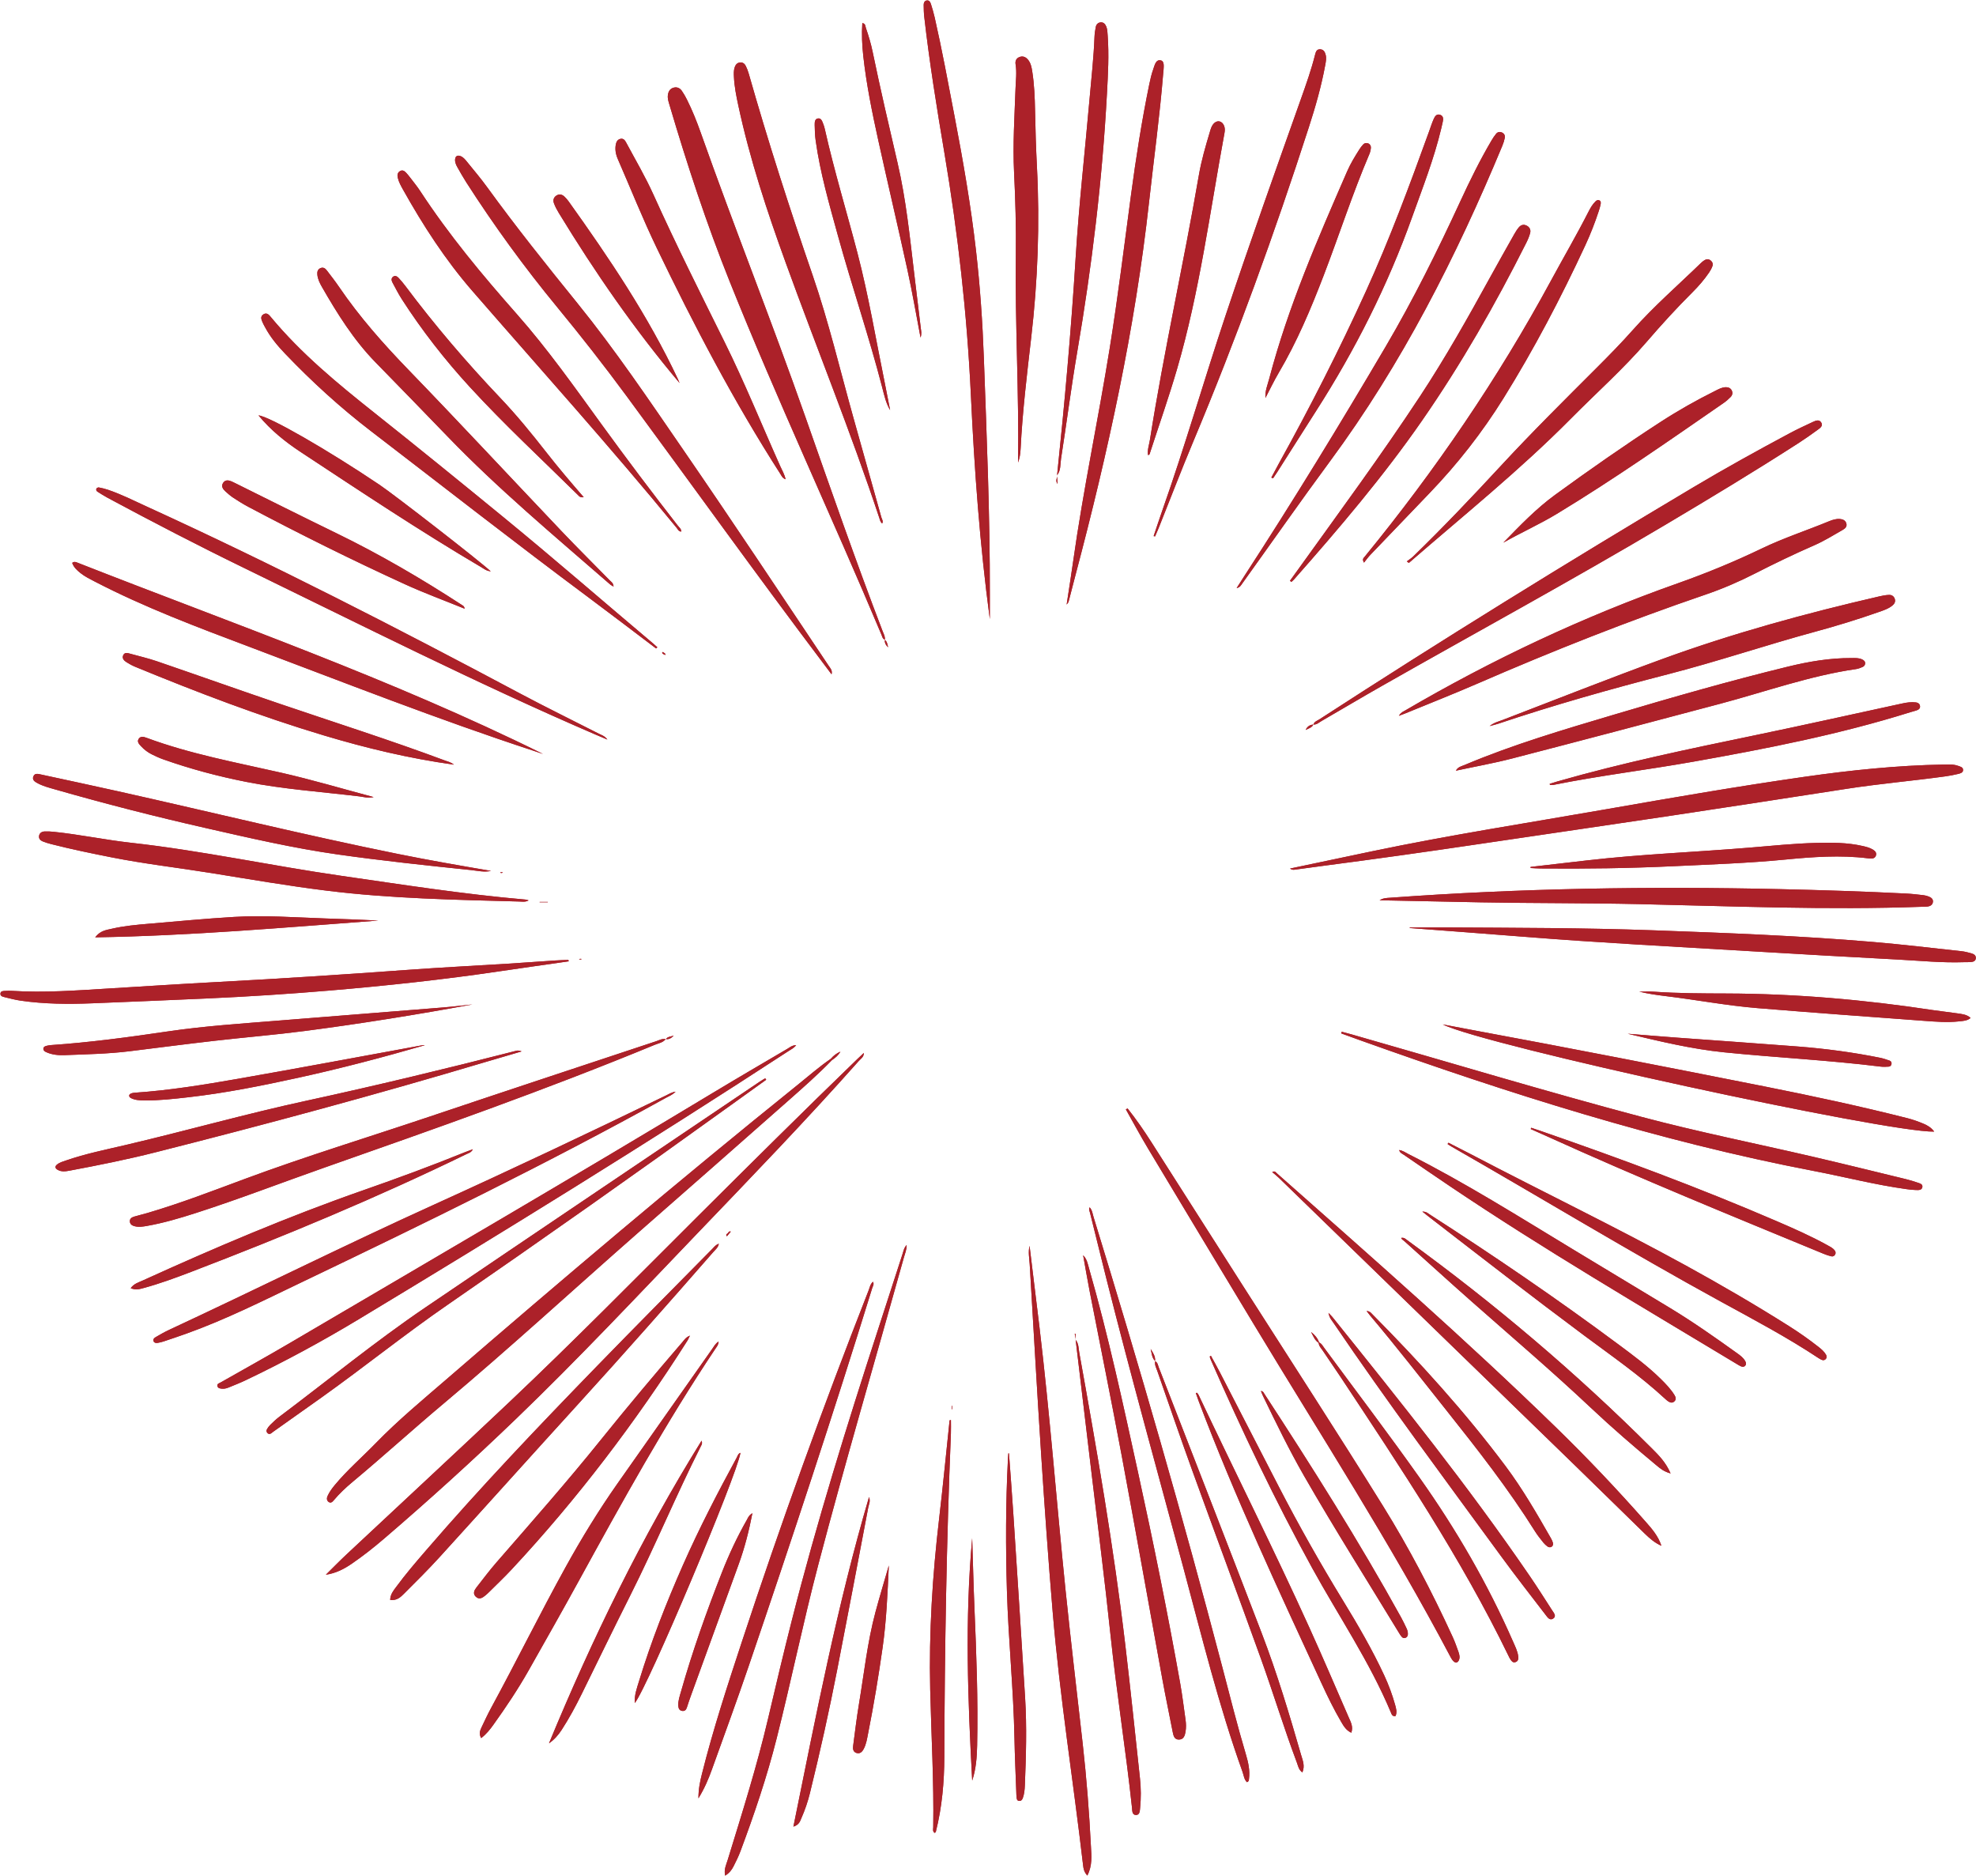 <?xml version="1.0" encoding="UTF-8" standalone="no"?><svg xmlns="http://www.w3.org/2000/svg" xmlns:xlink="http://www.w3.org/1999/xlink" fill="#000000" height="463.9" preserveAspectRatio="xMidYMid meet" version="1" viewBox="-0.1 -0.1 488.8 463.9" width="488.8" zoomAndPan="magnify"><g id="change1_1"><path d="M218.807,158.12c-0.599-0.201-0.67-0.796-0.862-1.254 c-12.28-29.212-25.751-57.911-37.542-87.335c-5.733-14.307-10.526-28.921-14.892-43.687 c-0.236-0.797-0.516-1.602-0.395-2.452c0.126-0.884,0.529-1.593,1.466-1.823 c0.834-0.205,1.517,0.131,1.981,0.796c0.475,0.681,0.887,1.413,1.26,2.155 c1.329,2.647,2.429,5.398,3.414,8.183c8.346,23.59,17.638,46.832,25.933,70.44 c6.207,17.664,12.349,35.35,19.053,52.834c0.266,0.695,0.677,1.374,0.545,2.178L218.807,158.12z M320.49,214.945c2.328-0.303,4.652-0.64,6.98-0.944c12.625-1.646,25.233-3.413,37.826-5.285 c15.971-2.374,31.952-4.677,47.92-7.072c14.544-2.181,29.078-4.431,43.612-6.676 c8.095-1.25,16.257-1.947,24.367-3.07c1.049-0.145,2.094-0.35,3.123-0.6 c0.496-0.121,1.146-0.289,1.185-0.905c0.05-0.772-0.706-0.894-1.243-1.09 c-1.165-0.425-2.395-0.336-3.604-0.314c-11.542,0.208-22.998,1.402-34.415,3.034 c-16.287,2.329-32.498,5.128-48.702,7.963c-19.409,3.396-38.889,6.401-58.183,10.441 c-6.734,1.41-13.466,2.834-20.345,4.283C319.6,215.14,320.058,215.002,320.49,214.945z M86.959,386.606c2.752-1.892,5.375-3.959,7.908-6.129c11.174-9.574,22.068-19.459,32.672-29.658 c15.307-14.722,29.84-30.208,44.533-45.535c13.591-14.177,27.236-28.304,40.274-42.999 c0.476-0.537,1.251-0.938,1.239-1.976c-0.582,0.549-1.081,1.009-1.568,1.48 c-13.302,12.861-26.43,25.899-39.538,38.957c-15.418,15.359-30.678,30.88-46.496,45.83 c-13.391,12.656-26.914,25.174-40.365,37.766c-1.742,1.63-3.409,3.341-5.11,5.014 C82.989,388.999,85.036,387.928,86.959,386.606z M244.754,146.889c0.046-19.488-0.775-38.955-1.478-58.424 c-0.32-8.864-0.931-17.711-1.935-26.53c-1.278-11.231-3.223-22.353-5.347-33.447 c-1.554-8.113-3.058-16.237-4.888-24.295c-0.251-1.106-0.577-2.198-0.918-3.28 c-0.161-0.512-0.456-1.041-1.117-0.885c-0.489,0.116-0.684,0.602-0.68,1.068 c0.009,0.982,0.027,1.97,0.138,2.945c1.288,11.3,3.101,22.526,4.994,33.735 c3.349,19.831,5.596,39.772,6.542,59.865c0.87,18.475,2.202,36.917,4.688,55.37 C244.754,150.97,244.749,148.93,244.754,146.889z M204.893,164.568 c-11.92-17.829-23.78-35.699-35.94-53.367c-8.465-12.298-16.808-24.687-26.216-36.304 c-7.633-9.424-15.211-18.889-22.335-28.71c-1.556-2.145-3.275-4.173-4.946-6.232 c-0.473-0.583-0.955-1.208-1.7-1.47c-0.723-0.255-1.206,0.05-1.277,0.811 c-0.066,0.699,0.216,1.346,0.553,1.941c0.71,1.252,1.413,2.51,2.19,3.721 c6.88,10.731,14.37,21.02,22.473,30.86c5.927,7.198,11.676,14.537,17.206,22.043 c16.272,22.088,32.272,44.377,48.798,66.278c0.635,0.842,1.267,1.686,1.901,2.529 C205.861,165.702,205.293,165.166,204.893,164.568z M205.425,261.752 c-2.877,1.975-5.5,4.277-8.212,6.46c-29.418,23.681-58.241,48.073-86.812,72.765 c-5.965,5.155-12.048,10.187-17.552,15.85c-3.38,3.478-7.071,6.651-10.173,10.402 c-0.68,0.823-1.299,1.681-1.743,2.65c-0.236,0.514-0.246,1.094,0.233,1.458 c0.56,0.426,0.959,0.014,1.323-0.419c1.372-1.629,2.92-3.09,4.549-4.447 c7.631-6.359,14.975-13.049,22.588-19.432c16.33-13.691,32.009-28.129,48.026-42.179 c12.483-10.95,24.973-21.893,37.414-32.891c3.631-3.21,7.275-6.415,10.65-9.904 C205.619,261.961,205.522,261.856,205.425,261.752z M264.211,148.796 c0.575-2.197,1.129-4.399,1.711-6.594c8.044-30.351,14.751-60.967,18.207-92.224 c1.183-10.693,2.656-21.354,3.524-32.082c0.012-0.151,0.045-0.301,0.052-0.452 c0.042-0.966,0.318-2.389-0.67-2.611c-1.24-0.278-1.513,1.231-1.851,2.172 c-0.433,1.206-0.727,2.471-0.986,3.73c-1.864,9.058-3.288,18.19-4.518,27.353 c-1.694,12.615-3.234,25.251-5.254,37.822c-2.836,17.652-6.577,35.149-9.067,52.86 c-0.483,3.434-1.032,6.859-1.606,10.649C264.071,148.994,264.182,148.906,264.211,148.796z M366.228,223.065c13.036,0.24,26.076,0.149,39.113,0.439c23.339,0.52,46.676,1.497,70.029,0.655 c0.454-0.016,0.913,0.006,1.361-0.054c0.644-0.086,1.194-0.404,1.307-1.079 c0.118-0.704-0.36-1.129-0.961-1.368c-0.418-0.166-0.865-0.301-1.31-0.353 c-1.429-0.165-2.86-0.341-4.296-0.413c-10.372-0.519-20.75-0.853-31.134-1.089 c-32.23-0.733-64.429-0.225-96.589,2.126c-0.819,0.06-1.661,0.047-2.574,0.625 C349.707,222.73,357.967,222.913,366.228,223.065z M347.406,176.384 c6.027-2.479,12.095-4.864,18.071-7.461c18.502-8.04,37.243-15.453,56.336-21.976 c4.164-1.423,8.209-3.159,12.128-5.162c4.862-2.486,9.778-4.852,14.781-7.037 c2.439-1.065,4.692-2.474,6.995-3.788c0.623-0.355,1.151-0.825,0.901-1.634 c-0.231-0.749-0.891-1.022-1.598-1.074c-0.924-0.068-1.81,0.209-2.65,0.555 c-5.535,2.284-11.249,4.137-16.649,6.737c-6.772,3.261-13.704,6.113-20.787,8.615 c-23.518,8.307-45.973,18.893-67.492,31.485c-0.451,0.264-0.979,0.432-1.503,1.287 C346.715,176.644,347.065,176.525,347.406,176.384z M278.401,274.27 c1.813,3.208,3.557,6.457,5.451,9.617c8.733,14.563,17.497,29.106,26.269,43.646 c16.447,27.26,33.746,54.015,48.616,82.207c0.208,0.395,0.463,0.802,0.796,1.086 c0.526,0.449,1.01,0.237,1.263-0.356c0.285-0.667,0.113-1.367-0.109-2.004 c-0.447-1.287-0.912-2.575-1.481-3.811c-5.102-11.101-10.742-21.913-17.194-32.301 c-11.241-18.099-22.851-35.962-34.309-53.922c-7.665-12.015-15.311-24.042-22.986-36.051 c-1.834-2.869-3.765-5.674-5.886-8.341C278.689,274.116,278.545,274.193,278.401,274.27z M217.914,127.829c-2.283-8.169-4.588-16.333-6.877-24.5c-3.313-11.816-6.123-23.78-10.127-35.392 c-5.682-16.479-11.022-33.062-15.795-49.826c-0.185-0.652-0.433-1.295-0.734-1.901 c-0.284-0.571-0.772-0.951-1.465-0.859c-0.677,0.089-1.053,0.557-1.267,1.162 c-0.285,0.806-0.232,1.648-0.192,2.478c0.115,2.354,0.577,4.66,1.069,6.957 c2.848,13.294,7.102,26.156,11.731,38.921c7.644,21.079,16.097,41.862,23.166,63.152 c0.157,0.472,0.242,0.996,0.698,1.337C218.45,128.78,218.048,128.312,217.914,127.829z M324.778,179.091c0.837,0.072,1.403-0.513,2.042-0.882c4.986-2.881,9.933-5.831,14.94-8.676 c23.391-13.292,47.035-26.137,70.17-39.881c11.079-6.581,22.11-13.236,32.943-20.216 c1.592-1.025,3.14-2.121,4.669-3.238c0.588-0.43,1.41-0.974,0.855-1.832 c-0.516-0.798-1.381-0.424-2.062-0.106c-1.921,0.899-3.849,1.79-5.718,2.79 c-8.02,4.29-15.982,8.688-23.798,13.341c-31.197,18.572-62.075,37.659-92.537,57.414 c-0.548,0.355-1.274,0.547-1.496,1.295L324.778,179.091z M348.658,229.418 c9.369,0.715,18.74,1.401,28.106,2.15c18.668,1.493,37.37,2.448,56.061,3.575 c12.259,0.739,24.521,1.429,36.785,2.084c5.372,0.287,10.737,0.828,16.129,0.637 c0.53-0.019,1.063,0.017,1.591-0.026c0.621-0.051,1.268-0.181,1.325-0.961 c0.056-0.757-0.557-1.043-1.141-1.211c-0.798-0.229-1.617-0.43-2.441-0.519 c-7.31-0.788-14.612-1.672-21.937-2.292c-18.059-1.529-36.166-2.22-54.275-2.875 c-17.128-0.619-34.262-0.609-51.395-0.712c-2.952-0.018-5.905-0.002-8.857-0.002 C348.625,229.318,348.641,229.368,348.658,229.418z M269.763,456.564 c-0.427-8.477-1.087-16.939-2.032-25.376c-1.417-12.65-2.94-25.29-4.241-37.952 c-2.23-21.706-3.867-43.472-6.462-65.142c-0.801-6.692-1.631-13.38-2.447-20.071 c-0.381,1.541-0.055,3.037,0.036,4.544c0.941,15.657,1.806,31.319,2.827,46.97 c0.849,13.005,1.764,26.009,2.854,38.996c1.761,20.999,5.096,41.814,7.534,62.735 c0.095,0.816,0.234,1.612,1.041,2.498C270.155,461.252,269.88,458.874,269.763,456.564z M129.905,222.385c-15.259-1.311-30.382-3.691-45.527-5.87c-17.396-2.502-34.597-6.243-52.087-8.184 c-6.398-0.71-12.715-2.055-19.126-2.713c-0.751-0.077-1.514-0.123-2.266-0.083 c-0.639,0.035-1.196,0.366-1.33,1.045c-0.138,0.7,0.304,1.17,0.897,1.412 c0.698,0.285,1.43,0.499,2.162,0.686c4.921,1.255,9.893,2.275,14.872,3.263 c8.181,1.623,16.469,2.561,24.696,3.888c9.499,1.532,18.981,3.168,28.536,4.35 c15.824,1.959,31.736,2.253,47.642,2.682c0.715,0.019,1.473,0.179,2.293-0.275 C130.324,222.495,130.118,222.403,129.905,222.385z M140.482,237.3c-1.128,0.05-2.258,0.079-3.385,0.153 c-3.856,0.255-7.711,0.545-11.568,0.786c-8.17,0.51-16.348,0.914-24.512,1.51 c-15.801,1.155-31.609,2.184-47.431,3.023c-9.008,0.478-18.009,1.073-27.013,1.616 c-7.869,0.475-15.735,1.069-23.628,0.574c-0.604-0.038-1.213-0.026-1.818,0.009 c-0.442,0.025-1.014,0.016-1.111,0.564c-0.126,0.705,0.513,0.856,1.008,0.977 c1.323,0.323,2.648,0.674,3.993,0.869c5.873,0.851,11.784,0.891,17.698,0.654 c9.392-0.376,18.784-0.766,28.175-1.185c10.224-0.457,20.436-1.116,30.634-1.978 c14.051-1.187,28.065-2.696,42.016-4.763c5.681-0.842,11.368-1.64,17.052-2.457 C140.556,237.534,140.519,237.417,140.482,237.3z M164.626,256.911 c-0.883-0.22-1.637,0.249-2.41,0.505c-18.63,6.179-37.27,12.328-55.873,18.588 c-15.302,5.149-30.754,9.853-45.899,15.471c-7.958,2.952-15.882,6.012-24.036,8.409 c-1.09,0.32-2.199,0.576-3.288,0.898c-0.605,0.179-1.16,0.489-1.095,1.245 c0.061,0.723,0.639,1.009,1.24,1.154c0.975,0.235,1.956,0.093,2.933-0.079 c4.117-0.726,8.112-1.904,12.085-3.18c10.686-3.432,21.152-7.487,31.737-11.206 c27.46-9.648,54.922-19.293,81.835-30.414c0.947-0.391,2.048-0.535,2.736-1.436L164.626,256.911z M285.633,132.559c0.296-0.691,0.607-1.377,0.886-2.075c2.84-7.105,5.57-14.256,8.529-21.311 c10.708-25.525,20.124-51.522,28.635-77.854c1.632-5.05,3.093-10.147,4.049-15.376 c0.15-0.822,0.31-1.651,0.098-2.479c-0.176-0.688-0.502-1.316-1.314-1.374 c-0.876-0.063-1.114,0.575-1.293,1.287c-0.94,3.753-2.234,7.397-3.527,11.036 c-6.316,17.781-12.636,35.561-18.61,53.46c-5.349,16.027-10.027,32.272-15.642,48.213 c-0.748,2.123-1.446,4.264-2.168,6.397C285.396,132.508,285.514,132.534,285.633,132.559z M194.644,259.308c-6.206,3.649-12.427,7.273-18.592,10.992 c-34.663,20.907-69.63,41.301-104.534,61.8c-5.621,3.301-11.324,6.461-16.992,9.681 c-0.387,0.22-0.974,0.334-0.855,0.894c0.132,0.623,0.751,0.648,1.285,0.681 c0.626,0.038,1.199-0.182,1.758-0.411c1.332-0.546,2.674-1.076,3.972-1.695 c9.587-4.572,18.919-9.627,28.01-15.109c35.771-21.568,71.307-43.513,106.301-66.326 c0.594-0.388,1.269-0.684,1.849-1.428C195.831,258.409,195.262,258.945,194.644,259.308z M252.36,110.99 c0.461-9.242,1.565-18.422,2.63-27.606c1.627-14.035,2.144-28.11,1.416-42.22 c-0.238-4.619-0.377-9.238-0.466-13.861c-0.063-3.259-0.186-6.516-0.697-9.745 c-0.167-1.053-0.361-2.107-1.087-2.944c-0.535-0.617-1.225-0.919-2.034-0.623 c-0.834,0.305-1.134,0.974-0.997,1.817c0.32,1.969,0.058,3.936-0.012,5.9 c-0.25,6.967-0.704,13.929-0.361,20.908c0.33,6.739,0.522,13.485,0.434,20.23 c-0.222,17.132,0.816,34.251,0.543,51.432C252.134,113.234,252.303,112.122,252.36,110.99z M307.287,144.08c7.207-10.038,14.283-20.173,21.624-30.112 c17.782-24.075,31.192-50.517,42.632-78.045c0.259-0.624,0.469-1.281,0.597-1.943 c0.11-0.565-0.161-1.053-0.698-1.305c-0.539-0.253-1.076-0.138-1.445,0.306 c-0.432,0.521-0.809,1.096-1.153,1.681c-2.85,4.84-5.325,9.87-7.678,14.967 c-5.659,12.257-11.648,24.353-18.495,35.994c-11.262,19.148-22.841,38.103-34.952,56.729 c-0.644,0.991-1.276,1.99-1.914,2.985C306.635,145.203,306.921,144.59,307.287,144.08z M331.688,255.483c1.559,0.565,3.116,1.137,4.678,1.695c36.716,13.12,73.799,24.964,112.177,32.321 c7.664,1.469,15.232,3.435,22.976,4.497c0.749,0.103,1.505,0.197,2.259,0.215 c0.658,0.016,1.529,0.108,1.66-0.754c0.111-0.733-0.688-0.905-1.247-1.093 c-0.933-0.313-1.876-0.609-2.832-0.841c-7.732-1.877-15.456-3.792-23.207-5.592 c-14.026-3.257-28.152-6.079-42.077-9.777c-24.025-6.381-47.818-13.576-71.717-20.397 c-0.854-0.244-1.715-0.465-2.573-0.696C331.753,255.201,331.72,255.342,331.688,255.483z M19.827,141.642c1.073,0.855,2.301,1.455,3.513,2.084c12.272,6.365,25.176,11.219,38.087,16.081 c23.397,8.81,46.664,17.97,70.432,25.765c0.695,0.228,1.386,0.467,2.361,0.795 C96.69,167.78,57.503,154.167,18.947,139.011c-0.333-0.131-0.721-0.271-1.188,0.101 C18.127,140.193,18.951,140.944,19.827,141.642z M373.987,187.479 c17.164-4.443,34.304-8.977,51.44-13.53c11.195-2.975,22.14-6.926,33.671-8.587 c0.516-0.074,1.018-0.292,1.508-0.49c0.361-0.146,0.631-0.423,0.669-0.842 c0.049-0.54-0.302-0.831-0.722-1.037c-0.85-0.417-1.774-0.343-2.68-0.346 c-5.342-0.018-10.576,0.873-15.733,2.133c-14.43,3.525-28.708,7.617-42.943,11.852 c-12.491,3.716-24.999,7.393-37.031,12.472c-0.753,0.318-1.607,0.45-2.128,1.399 C364.69,189.504,369.385,188.671,373.987,187.479z M181.345,461.497 c0.616-1.214,1.228-2.442,1.703-3.715c3.424-9.159,6.564-18.408,8.962-27.902 c3.6-14.253,6.546-28.662,10.278-42.883c6.692-25.503,14.156-50.79,21.229-76.187 c0.257-0.924,0.677-1.823,0.658-2.994c-0.671,0.706-0.766,1.447-0.988,2.132 c-2.009,6.196-4.015,12.392-6.028,18.587c-7.751,23.854-15.205,47.797-21.385,72.115 c-2.053,8.078-3.975,16.189-5.878,24.304c-2.771,11.815-6.43,23.373-9.992,34.96 c-0.362,1.178-0.974,2.338-0.624,3.867C180.321,463.138,180.906,462.362,181.345,461.497z M162.511,159.984c-0.322-0.291-0.637-0.592-0.969-0.872c-12.35-10.404-24.531-21.008-37.027-31.239 c-10.617-8.693-21.264-17.348-32.009-25.885c-9.079-7.213-18.044-14.586-25.512-23.561 c-0.477-0.573-1.019-1.326-1.882-0.816c-0.981,0.58-0.498,1.445-0.168,2.21 c0.15,0.347,0.349,0.672,0.527,1.007c1.294,2.432,3.031,4.525,4.925,6.506 c6.612,6.919,13.659,13.354,21.256,19.179c17.927,13.748,35.72,27.672,53.848,41.157 c5.592,4.16,11.127,8.398,16.688,12.6C162.296,160.175,162.404,160.08,162.511,159.984z M269.447,319.25c2.65,13.614,5.415,27.206,7.959,40.84c3.421,18.331,6.663,36.694,10.012,55.038 c0.803,4.399,1.727,8.775,2.581,13.165c0.184,0.944,0.431,1.893,1.606,1.832 c1.118-0.058,1.402-0.993,1.559-1.94c0.163-0.983,0.143-1.966,0.003-2.946 c-0.428-3.001-0.787-6.015-1.319-8.998c-3.114-17.465-6.632-34.851-10.428-52.179 c-3.698-16.879-7.335-33.774-12.107-50.395c-0.33-1.149-0.509-2.356-1.481-3.319 C268.369,313.316,268.871,316.29,269.447,319.25z M150.768,143.469 c-3.975-4.064-8.021-8.059-11.936-12.179c-12.636-13.295-25.121-26.734-37.876-39.913 c-6.24-6.448-12.147-13.114-17.195-20.534c-0.937-1.377-1.97-2.69-2.978-4.018 c-0.38-0.501-0.857-0.905-1.55-0.637c-0.773,0.299-0.908,0.968-0.828,1.686 c0.119,1.076,0.587,2.042,1.115,2.961c3.82,6.648,7.866,13.136,13.265,18.667 c5.93,6.074,11.857,12.151,17.747,18.264c12.644,13.124,26.628,24.773,40.345,36.716 c0.166,0.145,0.38,0.235,0.792,0.484C151.623,144.087,151.115,143.823,150.768,143.469z M338.888,137.115c4.869-5.097,9.752-10.18,14.636-15.262c6.904-7.185,13.02-14.985,18.284-23.446 c7.577-12.179,14.224-24.859,20.258-37.863c1.276-2.75,2.375-5.577,3.322-8.46 c0.188-0.573,0.36-1.157,0.468-1.749c0.066-0.361,0.038-0.773-0.43-0.918 c-0.325-0.1-0.601,0.056-0.819,0.265c-0.777,0.745-1.302,1.67-1.785,2.617 c-2.924,5.742-6.176,11.305-9.242,16.969c-13.141,24.274-28.633,46.955-46.097,68.31 c-0.267,0.327-0.695,0.593-0.172,1.472C337.835,138.404,338.315,137.715,338.888,137.115z M475.588,277.759c-1.257-0.518-2.551-0.979-3.868-1.313c-11.61-2.942-23.316-5.46-35.061-7.794 c-24.083-4.787-48.182-9.495-72.326-13.968c-2.512-0.465-5.021-0.948-7.532-1.423 c10.424,5.213,109.519,26.705,121.555,26.508C477.603,278.726,476.611,278.18,475.588,277.759z M164.632,270.838c-18.965,9.189-38.011,18.213-57.2,26.917c-22.098,10.023-43.807,20.856-65.8,31.095 c-1.097,0.511-2.146,1.129-3.197,1.732c-0.394,0.226-0.786,0.563-0.513,1.093 c0.196,0.379,0.631,0.405,1.002,0.343c0.52-0.087,1.038-0.218,1.539-0.386 c1.797-0.601,3.592-1.206,5.377-1.842c9.878-3.521,19.221-8.239,28.658-12.755 c30.366-14.531,60.618-29.283,90.081-45.597c0.785-0.435,1.66-0.737,2.441-1.548 C166.031,270.036,165.349,270.49,164.632,270.838z M214.768,319.033 c-11.263,28.707-21.74,57.698-31.381,86.99c-3.552,10.792-7.094,21.591-9.854,32.623 c-0.45,1.797-0.858,3.613-0.863,6.012c1.566-2.568,2.515-4.856,3.351-7.182 c3.075-8.554,6.207-17.089,9.139-25.693c10.553-30.974,20.824-62.042,30.494-93.306 c0.149-0.481,0.535-0.946,0.196-1.576C215.167,317.475,215.05,318.314,214.768,319.033z M148.074,181.379c-6.477-3.311-13.019-6.498-19.438-9.917c-30.373-16.177-60.968-31.908-92.279-46.211 c-3.239-1.48-6.417-3.098-9.802-4.238c-0.713-0.24-1.453-0.408-2.191-0.555 c-0.178-0.035-0.482,0.092-0.582,0.241c-0.189,0.283-0.057,0.615,0.209,0.786 c0.827,0.531,1.658,1.061,2.524,1.526c11.15,5.989,22.38,11.818,33.765,17.356 c28.825,14.02,57.434,28.49,86.887,41.184c0.88,0.379,1.766,0.745,2.983,1.258 C149.443,181.879,148.704,181.701,148.074,181.379z M192.921,115.225 c-4.584-10.24-8.784-20.649-13.771-30.712c-5.993-12.092-12.05-24.155-17.6-36.461 c-1.998-4.429-4.462-8.609-6.751-12.883c-0.31-0.578-0.656-1.067-1.376-0.937 c-0.664,0.12-1.021,0.619-1.161,1.258c-0.288,1.31-0.054,2.556,0.475,3.769 c3.181,7.297,6.129,14.706,9.578,21.874c9.24,19.208,19.122,38.079,30.659,56.037 c0.278,0.432,0.458,0.965,1.252,1.263C193.961,117.189,193.37,116.229,192.921,115.225z M167.533,129.854c-6.387-8.194-12.643-16.487-18.746-24.894c-6.772-9.327-13.415-18.752-21.063-27.403 c-8.545-9.665-16.787-19.565-23.866-30.383c-0.787-1.203-1.712-2.316-2.583-3.464 c-0.275-0.362-0.569-0.711-0.875-1.047c-0.434-0.475-0.941-0.829-1.587-0.424 c-0.596,0.374-0.664,0.983-0.517,1.613c0.244,1.046,0.763,1.98,1.28,2.905 c4.974,8.884,10.472,17.398,17.177,25.11c16.914,19.456,34.171,38.616,50.518,58.562 c0.302,0.368,0.49,0.937,1.169,0.934C168.41,130.668,167.883,130.303,167.533,129.854z M348.401,139.127c13.504-11.722,27.457-22.935,40.066-35.672c6.291-6.355,12.992-12.305,18.841-19.096 c3.612-4.194,7.342-8.28,11.267-12.187c1.506-1.499,2.897-3.106,4.096-4.864 c0.337-0.494,0.629-1.038,0.834-1.599c0.197-0.542-0.008-1.053-0.473-1.411 c-0.473-0.364-0.992-0.359-1.485-0.049c-0.318,0.2-0.62,0.438-0.889,0.7 c-5.652,5.492-11.615,10.66-16.861,16.574c-2.815,3.173-5.793,6.208-8.794,9.207 c-8.043,8.038-16.124,16.042-23.848,24.389c-7.055,7.625-14.204,15.155-21.659,22.39 c-0.477,0.463-1.058,0.82-1.59,1.227C348.071,138.866,348.236,138.997,348.401,139.127z M370.439,178.913c13.868-4.654,27.935-8.622,42.097-12.267c12.258-3.155,24.252-7.222,36.464-10.535 c5.267-1.429,10.48-3.033,15.629-4.841c1.21-0.425,2.454-0.818,3.459-1.672 c0.497-0.422,0.739-0.966,0.509-1.622c-0.23-0.656-0.773-0.969-1.41-0.945 c-0.75,0.028-1.505,0.159-2.239,0.328c-18.327,4.217-36.45,9.175-54.119,15.632 c-13.161,4.809-26.194,9.967-39.276,14.99c-0.964,0.37-2.01,0.589-3.164,1.485 C369.311,179.219,369.886,179.099,370.439,178.913z M98.328,211.097 c-23.182-4.69-46.147-10.346-69.225-15.498c-6.36-1.42-12.734-2.779-19.103-4.157 c-0.659-0.142-1.446-0.385-1.814,0.41c-0.427,0.923,0.319,1.378,0.993,1.741 c1.344,0.725,2.818,1.105,4.275,1.522c12.317,3.526,24.721,6.71,37.216,9.547 c10.867,2.468,21.719,4.991,32.764,6.558c10.958,1.554,21.963,2.718,32.969,3.86 c1.641,0.17,3.281,0.593,4.956,0.209C113.654,213.974,105.972,212.643,98.328,211.097z M261.374,117.447c0.983-1.205,0.777-2.728,0.993-4.103c1.385-8.828,2.513-17.698,4.02-26.504 c3.62-21.153,6.19-42.419,7.341-63.852c0.256-4.765,0.528-9.533,0.174-14.307 c-0.056-0.754-0.055-1.518-0.354-2.233c-0.251-0.602-0.656-1.06-1.349-1.019 c-0.683,0.04-1.115,0.505-1.241,1.147c-0.16,0.814-0.283,1.644-0.315,2.472 c-0.197,5.076-0.766,10.121-1.209,15.176c-1.153,13.13-2.638,26.232-3.453,39.389 c-1.114,17.994-2.724,35.944-4.596,53.872L261.374,117.447z M269.53,299.827 c1.35,5.438,2.685,10.881,4.054,16.314c6.037,23.946,12.654,47.738,19.068,71.584 c4.544,16.895,8.69,33.909,14.616,50.404c0.313,0.872,0.379,1.882,1.095,2.542 c0.506-0.205,0.463-0.539,0.499-0.817c0.268-2.079-0.176-4.071-0.762-6.042 c-2.139-7.19-3.961-14.464-5.865-21.718c-9.787-37.298-20.479-74.338-31.819-111.192 c-0.251-0.816-0.328-1.721-0.973-2.406C269.163,298.981,269.423,299.399,269.53,299.827z M176.051,333.552c-7.814,11.086-15.62,22.178-23.418,33.275c-4.666,6.641-8.894,13.55-12.819,20.656 c-6.34,11.476-12.133,23.24-18.393,34.757c-0.868,1.596-1.632,3.249-2.416,4.889 c-0.378,0.791-0.655,1.613-0.079,2.637c1.308-1.016,2.187-2.136,3.019-3.299 c3.135-4.376,6.125-8.849,8.774-13.538c4.138-7.322,8.291-14.637,12.335-22.011 c10.713-19.535,21.475-39.039,33.889-57.572c0.284-0.424,0.673-0.814,0.707-1.66 C176.813,332.236,176.482,332.942,176.051,333.552z M319.366,143.808 c0.217-0.204,0.451-0.392,0.647-0.614c11.134-12.623,22.045-25.414,31.66-39.275 c9.702-13.986,18.111-28.707,25.744-43.893c0.406-0.807,0.777-1.653,1-2.524 c0.208-0.809-0.172-1.492-0.966-1.848c-0.722-0.324-1.366-0.088-1.837,0.473 c-0.435,0.518-0.802,1.103-1.135,1.694c-2.011,3.565-4.026,7.127-5.997,10.713 c-5.478,9.964-11.049,19.872-17.311,29.375c-9.638,14.625-20.023,28.723-30.237,42.942 c-0.647,0.901-1.299,1.8-1.949,2.699C319.112,143.637,319.239,143.722,319.366,143.808z M99.909,393.981c2.945-2.949,5.916-5.88,8.719-8.961c11.526-12.67,22.96-25.425,34.494-38.089 c11.229-12.328,22.257-24.834,33.23-37.389c0.501-0.574,1.18-1.076,1.369-2.041 c-0.805,0.272-1.149,0.795-1.564,1.217c-9.523,9.663-19.093,19.28-28.546,29.011 c-14.47,14.897-28.804,29.925-42.369,45.664c-2.524,2.928-5.045,5.86-7.333,8.979 c-0.662,0.903-1.439,1.775-1.493,3.216C98.087,395.822,99.027,394.864,99.909,393.981z M407.023,376.294c-7.069-8.022-14.423-15.777-22.081-23.236 c-22.38-21.796-45.879-42.366-69.269-63.055c-0.215-0.19-0.412-0.58-1.073-0.231 c0.615,0.529,1.153,0.946,1.638,1.417c24.419,23.704,48.836,47.409,73.245,71.124 c5.762,5.598,11.486,11.237,17.239,16.844c1.231,1.2,2.526,2.332,4.151,3.043 C410.112,379.829,408.574,378.054,407.023,376.294z M284.361,111.938 c2.247-6.916,4.661-13.783,6.701-20.76c5.586-19.107,8.122-38.84,11.73-58.352 c0.111-0.601,0.148-1.205-0.081-1.793c-0.506-1.297-1.783-1.526-2.67-0.462 c-0.497,0.596-0.678,1.346-0.896,2.071c-1.043,3.486-2.064,6.981-2.682,10.57 c-3.765,21.879-8.649,43.551-12.111,65.485c-0.196,1.24-0.668,2.468-0.469,3.751 C284.286,112.409,284.295,112.143,284.361,111.938z M189.189,266.583 c-0.436,0.266-0.883,0.515-1.306,0.8c-27.576,18.607-55.182,37.17-82.711,55.846 c-12.487,8.471-24.157,18.055-36.221,27.102c-0.785,0.589-1.491,1.287-2.199,1.971 c-0.32,0.31-0.599,0.684-0.816,1.074c-0.198,0.355-0.123,0.752,0.21,1.021 c0.26,0.21,0.561,0.175,0.832-0.017c0.185-0.131,0.357-0.28,0.542-0.411 c3.956-2.805,7.919-5.6,11.869-8.414c10.556-7.518,20.651-15.663,31.326-23.021 c23.4-16.127,46.627-32.5,69.687-49.108c3.008-2.166,6.022-4.322,9.034-6.483 C189.356,266.822,189.272,266.702,189.189,266.583z M127.367,259.838 c-17.181,4.396-34.418,8.552-51.752,12.311c-14.967,3.246-29.707,7.428-44.615,10.926 c-4.941,1.159-9.929,2.159-14.741,3.822c-0.786,0.272-1.607,0.484-2.265,1.029 c-0.551,0.456-0.469,0.905,0.117,1.26c0.99,0.599,2.042,0.417,3.096,0.22 c7.079-1.325,14.141-2.743,21.123-4.509c27.264-6.896,54.414-14.212,81.365-22.253 c2.966-0.885,5.94-1.745,9.241-2.713C128.081,259.586,127.729,259.745,127.367,259.838z M265.977,331.201c1.326,11.133,2.657,22.265,3.978,33.398c1.553,13.095,3.237,26.176,4.609,39.29 c1.507,14.4,3.811,28.697,5.357,43.089c0.076,0.706-0.015,1.781,0.97,1.801 c0.977,0.019,0.965-1.038,1.036-1.755c0.24-2.42,0.229-4.851-0.031-7.265 c-1.185-11.001-2.328-22.008-3.628-32.996c-2.868-24.243-7.042-48.284-11.387-72.296 c-0.196-1.082-0.118-2.296-0.926-3.223L265.977,331.201z M109.571,249.059 c-13.592,1.097-27.187,2.152-40.779,3.255c-9.136,0.742-18.288,1.332-27.366,2.673 c-9.593,1.418-19.2,2.712-28.881,3.38c-0.375,0.026-0.752,0.095-1.118,0.185 c-0.37,0.091-0.757,0.233-0.795,0.686c-0.036,0.435,0.286,0.682,0.631,0.844 c1.481,0.696,3.082,0.831,4.669,0.77c5.374-0.208,10.756-0.308,16.103-0.971 c6.992-0.866,13.979-1.774,20.977-2.577c7.451-0.855,14.931-1.466,22.366-2.435 c13.888-1.811,27.715-4.042,41.404-6.56C114.379,248.562,111.979,248.864,109.571,249.059z M109.867,187.954c-13.429-5.006-27.087-9.346-40.652-13.955c-10.193-3.463-20.336-7.071-30.519-10.562 c-2.147-0.736-4.373-1.241-6.563-1.853c-0.67-0.188-1.42-0.431-1.771,0.409 c-0.321,0.769,0.248,1.308,0.831,1.679c0.699,0.445,1.441,0.844,2.207,1.16 c15.288,6.299,30.721,12.187,46.575,16.94c10.471,3.139,21.06,5.686,32.211,7.24 C111.332,188.346,110.571,188.216,109.867,187.954z M347.172,285.504 c3.813,2.617,7.627,5.233,11.463,7.815c23.094,15.545,47.121,29.586,70.944,43.955 c0.324,0.195,0.646,0.401,0.992,0.547c0.361,0.153,0.75,0.171,1.039-0.166 c0.285-0.332,0.216-0.718,0.037-1.061c-0.474-0.903-1.285-1.478-2.087-2.053 c-5.423-3.888-10.878-7.729-16.593-11.184c-7.916-4.785-15.841-9.553-23.754-14.342 c-13.49-8.162-26.827-16.587-40.923-23.701c-0.71-0.358-1.373-0.866-2.285-0.99 C346.213,285.057,346.761,285.221,347.172,285.504z M385.015,126.987 c14.131-8.558,27.659-18.027,41.242-27.411c0.619-0.427,1.198-0.931,1.723-1.469 c0.445-0.455,0.617-1.042,0.283-1.667c-0.327-0.61-0.884-0.797-1.527-0.774 c-0.94,0.034-1.738,0.5-2.548,0.903c-4.684,2.329-9.23,4.902-13.617,7.75 c-8.832,5.734-17.463,11.759-25.975,17.957c-4.727,3.442-8.746,7.66-12.818,11.835 C376.157,131.61,380.741,129.575,385.015,126.987z M314.811,118.198 c0.335-0.497,0.681-0.986,1.002-1.491c3.212-5.048,6.403-10.11,9.632-15.147 c9.683-15.108,17.714-31.029,23.761-47.942c2.6-7.273,5.438-14.464,7.225-22.003 c0.122-0.516,0.239-1.033,0.355-1.55c0.158-0.705,0.202-1.452-0.589-1.751 c-0.955-0.362-1.38,0.414-1.683,1.107c-0.423,0.969-0.744,1.984-1.104,2.981 c-4.818,13.32-9.739,26.61-15.607,39.504c-6.589,14.478-13.801,28.658-21.521,42.573 c-0.648,1.167-1.263,2.353-1.894,3.53C314.53,118.072,314.67,118.135,314.811,118.198z M168.741,331.79c-6.869,7.982-13.649,16.038-20.248,24.247 c-8.308,10.336-17.086,20.274-25.786,30.278c-1.738,1.998-3.332,4.123-4.962,6.213 c-0.532,0.682-0.93,1.496-0.165,2.244c0.865,0.845,1.669,0.303,2.403-0.303 c0.35-0.289,0.683-0.6,1.005-0.921c1.824-1.818,3.699-3.589,5.454-5.472 c16.322-17.507,30.724-36.493,43.551-56.686c0.156-0.246,0.261-0.524,0.576-1.168 C169.52,330.662,169.178,331.282,168.741,331.79z M357.979,282.834 c0.31,0.203,0.611,0.422,0.932,0.606c22.243,12.718,44.134,26.043,66.619,38.345 c8.175,4.473,16.429,8.831,24.212,13.994c0.251,0.166,0.519,0.312,0.795,0.432 c0.386,0.169,0.767,0.094,1.027-0.226c0.26-0.321,0.229-0.705,0.021-1.06 c-0.47-0.803-1.173-1.386-1.888-1.948c-2.328-1.827-4.747-3.526-7.249-5.106 c-8.335-5.266-16.849-10.224-25.491-14.968c-17.481-9.597-35.452-18.247-53.114-27.494 c-1.872-0.98-3.761-1.927-5.642-2.89C358.127,282.624,358.053,282.729,357.979,282.834z M234.799,351.179c-0.86,8.127-1.643,16.262-2.596,24.378c-1.645,14.012-2.53,28.052-2.202,42.169 c0.264,11.358,0.932,22.707,0.752,34.075c-0.008,0.478-0.215,1.074,0.386,1.417 c0.103-0.122,0.24-0.214,0.27-0.333c1.517-6.06,2.066-12.219,2.086-18.459 c0.083-26.663,0.537-53.32,1.627-79.964c0.046-1.122,0.006-2.247,0.006-3.371 C235.018,351.122,234.909,351.151,234.799,351.179z M383.309,194.018c0.296,0,0.603,0.05,0.888-0.007 c11.438-2.299,23.029-3.681,34.51-5.72c18.126-3.219,36.183-6.744,53.785-12.261 c0.505-0.158,1.025-0.273,1.525-0.446c0.541-0.187,0.958-0.525,0.815-1.17 c-0.109-0.493-0.514-0.736-0.992-0.796c-1.142-0.142-2.26,0.02-3.379,0.263 c-12.21,2.649-24.406,5.37-36.64,7.907c-16.315,3.383-32.623,6.78-48.654,11.374 c-0.645,0.185-1.283,0.394-1.924,0.591C383.265,193.842,383.287,193.93,383.309,194.018z M378.518,214.578c0.8,0.039,1.6,0.104,2.4,0.112c10.988,0.103,21.971-0.045,32.948-0.561 c9.232-0.434,18.467-0.751,27.676-1.643c6.785-0.657,13.596-1.161,20.415-0.312 c0.225,0.028,0.453,0.04,0.68,0.055c0.578,0.038,1.089-0.132,1.295-0.7 c0.252-0.695-0.171-1.158-0.717-1.497c-0.784-0.486-1.677-0.699-2.562-0.901 c-3.802-0.869-7.666-0.863-11.533-0.762c-5.457,0.143-10.885,0.707-16.32,1.159 c-13.437,1.117-26.923,1.62-40.326,3.167c-4.65,0.537-9.301,1.073-13.951,1.61 C378.521,214.396,378.52,214.487,378.518,214.578z M316.211,92.103c4.523-7.671,7.963-15.833,11.142-24.124 c3.825-9.978,7.102-20.162,11.297-30.001c0.203-0.477,0.323-1.013,0.361-1.531 c0.034-0.466-0.197-0.892-0.675-1.082c-0.467-0.186-0.919-0.077-1.247,0.279 c-0.357,0.386-0.674,0.817-0.957,1.262c-1.097,1.729-2.166,3.478-2.985,5.359 c-7.296,16.748-14.606,33.492-19.265,51.231c-0.419,1.596-1.097,3.129-0.948,4.824 C314.021,96.245,315.022,94.119,316.211,92.103z M483.974,250.508c-1.947-0.291-3.909-0.484-5.856-0.78 c-16.954-2.576-33.993-4.068-51.151-4.117c-5.985-0.017-11.972-0.03-17.948-0.446 c-1.2-0.084-2.412-0.012-3.618-0.012c2.171,0.523,4.337,0.839,6.509,1.1 c7.596,0.912,15.128,2.353,22.755,2.977c13.666,1.118,27.343,2.121,41.018,3.13 c2.943,0.217,5.896,0.473,8.852,0.144c0.966-0.107,1.967-0.118,2.839-0.844 C486.384,250.756,485.15,250.684,483.974,250.508z M35.463,318.445c3.951-1.077,7.793-2.486,11.612-3.947 c23.143-8.851,46.008-18.356,68.297-29.205c0.473-0.23,1.058-0.333,1.505-1.153 c-0.843,0.309-1.405,0.496-1.952,0.719c-8.282,3.363-16.67,6.445-25.108,9.392 c-18.611,6.5-36.728,14.211-54.661,22.369c-0.98,0.446-2.101,0.741-2.928,1.869 C33.472,319.018,34.474,318.715,35.463,318.445z M114.257,149.583 c-10.048-6.539-20.375-12.582-31.168-17.825c-8.385-4.073-16.715-8.261-25.07-12.398 c-0.271-0.134-0.541-0.275-0.82-0.392c-0.743-0.31-1.521-0.457-2.06,0.292 c-0.626,0.871-0.114,1.59,0.533,2.18c0.614,0.561,1.25,1.113,1.944,1.568 c1.203,0.789,2.426,1.559,3.696,2.232c12.73,6.744,25.63,13.152,38.729,19.144 c4.799,2.195,9.769,4.015,14.794,6.06C114.763,149.85,114.486,149.732,114.257,149.583z M329.734,327.023c13.335,19.637,27.524,38.661,41.529,57.817c3.579,4.895,7.318,9.674,11.008,14.487 c0.438,0.571,0.992,1.441,1.829,0.879c0.88-0.591,0.186-1.366-0.202-1.969 c-1.888-2.932-3.754-5.879-5.724-8.755c-15.141-22.101-31.89-42.978-48.662-63.837 c-0.186-0.232-0.409-0.434-0.987-1.04C328.779,325.887,329.326,326.422,329.734,327.023z M408.557,358.15c-18.806-18.776-39.024-35.895-60.523-51.508c-0.427-0.31-0.818-0.755-1.54-0.574 c0.177,0.394,0.537,0.555,0.816,0.805c5.531,4.954,11.016,9.959,16.583,14.873 c9.884,8.724,19.921,17.278,29.521,26.317c5.245,4.938,10.692,9.637,16.232,14.234 c0.915,0.759,1.825,1.55,3.507,2.007C411.974,361.577,410.266,359.856,408.557,358.15z M326.094,332.019c0.061,0.813,0.646,1.354,1.058,1.974c1.424,2.146,2.908,4.253,4.329,6.401 c14.842,22.432,29.814,44.787,41.594,69.063c0.132,0.273,0.263,0.549,0.429,0.801 c0.296,0.45,0.629,0.928,1.264,0.717c0.72-0.239,0.777-0.867,0.688-1.497 c-0.183-1.294-0.778-2.449-1.294-3.626c-6.26-14.278-14.042-27.688-23.04-40.404 c-7.704-10.886-15.779-21.5-23.687-32.236c-0.352-0.478-0.625-1.05-1.234-1.29L326.094,332.019z M295.704,344.415c0.244,0.693,0.474,1.39,0.734,2.077c8.982,23.76,19.767,46.735,30.391,69.78 c1.49,3.231,3.053,6.435,4.857,9.509c0.6,1.022,1.205,2.065,2.491,2.659 c0.515-1.525-0.155-2.668-0.65-3.805c-3.235-7.432-6.418-14.888-9.766-22.268 c-8.764-19.317-18.306-38.266-27.356-57.449c-0.095-0.201-0.254-0.371-0.383-0.555 C295.916,344.38,295.81,344.397,295.704,344.415z M249.333,359.338 c-0.037,0.519-0.083,1.038-0.109,1.558c-0.552,10.824-0.564,21.647-0.243,32.481 c0.362,12.192,1.633,24.333,1.865,36.53c0.083,4.392,0.296,8.781,0.451,13.171 c0.016,0.454,0.02,0.91,0.075,1.36c0.045,0.366,0.091,0.787,0.573,0.856 c0.556,0.08,0.825-0.301,0.98-0.743c0.356-1.01,0.451-2.068,0.494-3.131 c0.286-7.192,0.507-14.388,0.065-21.578c-0.94-15.269-1.941-30.535-2.937-45.8 c-0.32-4.902-0.705-9.8-1.06-14.699C249.436,359.342,249.384,359.34,249.333,359.338z M135.702,431.058 c1.299-0.903,2.289-2.029,3.115-3.299c1.863-2.864,3.478-5.867,4.987-8.929 c3.986-8.092,7.908-16.216,11.966-24.271c6.14-12.189,11.347-24.818,17.507-36.996 c0.161-0.318,0.425-0.635,0.17-1.355C158.582,380.148,146.393,405.216,135.702,431.058z M135.11,111.85c-3.639-4.657-7.371-9.238-11.445-13.525c-8.358-8.794-16.232-17.996-23.503-27.711 c-0.498-0.666-1.041-1.302-1.602-1.915c-0.366-0.4-0.849-0.755-1.394-0.383 c-0.527,0.361-0.456,0.94-0.19,1.434c0.753,1.399,1.472,2.825,2.331,4.159 c4.971,7.726,10.608,14.942,16.816,21.71c8.506,9.273,17.741,17.818,26.689,26.65 c0.296,0.293,0.538,0.741,1.483,0.599C141.036,119.115,137.998,115.544,135.11,111.85z M299.137,335.414 c0.101,0.283,0.185,0.573,0.305,0.847c7.676,17.483,15.857,34.721,25.06,51.46 c6.527,11.872,14.195,23.122,19.453,35.687c0.184,0.441,0.356,1.058,1.157,0.902 c0.429-0.951,0.142-1.891-0.12-2.83c-0.694-2.486-1.591-4.895-2.679-7.236 c-2.975-6.4-6.521-12.488-10.198-18.497c-5.617-9.18-10.906-18.542-15.846-28.101 c-4.903-9.487-9.78-18.988-14.679-28.477c-0.689-1.335-1.431-2.642-2.149-3.962 C299.341,335.276,299.239,335.345,299.137,335.414z M93.759,119.784 c-12.806-8.62-27.24-16.922-29.914-17.15c3.024,3.657,6.607,6.535,10.479,9.085 c14.736,9.706,29.418,19.498,44.631,28.456c0.627,0.369,1.188,0.894,2.34,1.031 C118.521,138.616,97.549,122.335,93.759,119.784z M353.119,300.64 c12.834,9.921,25.646,19.87,38.662,29.556c6.807,5.066,13.806,9.896,20.05,15.686 c0.222,0.206,0.454,0.405,0.703,0.575c0.463,0.314,0.968,0.499,1.466,0.104 c0.607-0.482,0.46-1.077,0.119-1.627c-0.925-1.493-2.14-2.752-3.379-3.976 c-3.246-3.208-6.917-5.902-10.566-8.615c-15.154-11.265-30.75-21.891-46.632-32.1 c-0.423-0.272-0.79-0.692-1.804-0.699C352.417,300.083,352.765,300.366,353.119,300.64z M218.82,94.894c-2.223-10.835-4.026-21.758-6.826-32.472c-2.663-10.19-5.735-20.272-8.05-30.553 c-0.1-0.442-0.222-0.885-0.393-1.303c-0.254-0.618-0.468-1.47-1.277-1.381 c-0.837,0.093-0.855,0.975-0.845,1.63c0.02,1.285,0.064,2.58,0.242,3.851 c1.114,7.98,3.351,15.702,5.484,23.445c3.462,12.565,7.689,24.906,10.955,37.529 c0.51,1.97,0.933,3.971,1.978,5.7C219.665,99.191,219.26,97.039,218.82,94.894z M378.552,279.132 c1.424,0.634,2.851,1.26,4.27,1.904c22.49,10.21,45.353,19.539,68.181,28.951 c0.625,0.258,1.273,0.479,1.93,0.631c0.375,0.087,0.746-0.095,0.94-0.478 c0.194-0.385,0.079-0.738-0.175-1.047c-0.494-0.603-1.194-0.92-1.854-1.286 c-4.05-2.239-8.281-4.096-12.525-5.926c-19.14-8.251-38.67-15.48-58.358-22.296 c-0.761-0.263-1.527-0.512-2.29-0.768C378.631,278.921,378.591,279.027,378.552,279.132z M227.685,81.137c-0.536-4.514-1.095-9.024-1.634-13.538c-1.097-9.177-2.021-18.382-4.123-27.405 c-2.131-9.148-4.266-18.296-6.169-27.495c-0.415-2.008-1.002-3.966-1.671-5.899 c-0.142-0.411-0.059-1.061-0.88-1.196c-0.185,2.781-0.057,5.489,0.242,8.194 c0.776,7.014,2.191,13.918,3.706,20.798c2.363,10.726,4.891,21.417,7.235,32.147 c1.19,5.447,2.128,10.948,3.222,16.642C227.935,82.479,227.764,81.803,227.685,81.137z M285.665,336.522 c-0.205,0.88,0.235,1.638,0.504,2.409c2.892,8.293,5.743,16.602,8.733,24.86 c5.596,15.451,11.336,30.851,16.901,46.313c3.076,8.549,5.721,17.251,8.918,25.76 c0.296,0.789,0.419,1.719,1.341,2.392c0.702-1.62,0.078-2.976-0.302-4.293 c-2.918-10.116-5.944-20.206-9.71-30.039c-8.423-21.993-16.996-43.929-25.522-65.883 c-0.208-0.536-0.25-1.21-0.908-1.484L285.665,336.522z M69.563,191.029 c-11.212-2.555-22.537-4.626-33.369-8.639c-0.699-0.259-1.558-0.516-2.031,0.308 c-0.407,0.709,0.186,1.284,0.648,1.781c0.779,0.84,1.691,1.522,2.718,2.025 c0.882,0.432,1.779,0.851,2.703,1.179c6.719,2.379,13.583,4.212,20.58,5.591 c9.231,1.818,18.606,2.453,27.921,3.578c1.036,0.125,2.065,0.487,3.599,0.185 C84.469,194.943,77.072,192.74,69.563,191.029z M167.574,93.619 c-7.369-15.634-16.988-29.885-27.002-43.892c-0.307-0.429-0.66-0.833-1.041-1.197 c-0.535-0.512-1.188-0.71-1.872-0.333c-0.769,0.424-1.028,1.16-0.739,1.944 c0.311,0.845,0.743,1.659,1.214,2.431c8.959,14.702,18.736,28.831,29.875,42.06 C167.864,94.295,167.731,93.951,167.574,93.619z M198.126,449.589c0.891-2.012,1.598-4.089,2.126-6.232 c2.483-10.086,4.744-20.221,6.729-30.415c2.609-13.392,5.149-26.797,7.694-40.201 c0.143-0.755,0.608-1.507,0.194-2.602c-7.892,26.871-13.119,54.07-18.708,81.526 C197.61,451.192,197.802,450.32,198.126,449.589z M338.833,325.268 c6.508,7.693,12.68,15.656,18.951,23.54c7.686,9.664,15.295,19.387,21.864,29.872 c0.601,0.959,1.328,1.842,2.031,2.733c0.278,0.352,0.628,0.66,0.986,0.934 c0.313,0.239,0.728,0.311,1.064,0.087c0.341-0.227,0.414-0.635,0.297-1.018 c-0.109-0.358-0.265-0.709-0.451-1.034c-3.498-6.114-7.007-12.213-11.239-17.875 c-10.047-13.44-21.302-25.813-33.102-37.71c-0.254-0.257-0.472-0.591-1.284-0.666 C338.374,324.679,338.592,324.983,338.833,325.268z M93.469,227.566 c-4.391-0.226-8.779-0.365-13.167-0.517c-7.49-0.26-14.968-0.824-22.479-0.379 c-7.034,0.417-14.043,1.093-21.061,1.684c-3.091,0.26-6.192,0.546-9.223,1.245 c-1.362,0.314-2.851,0.469-4.09,2.121C47.122,231.339,70.284,229.287,93.469,227.566z M312.338,345.17c3.234,6.681,6.475,13.356,10.178,19.798c7.552,13.137,15.653,25.941,23.521,38.886 c0.195,0.321,0.399,0.648,0.658,0.915c0.208,0.214,0.514,0.327,0.833,0.213 c0.395-0.141,0.601-0.436,0.631-0.851c0.039-0.544-0.108-1.056-0.337-1.537 c-0.422-0.889-0.84-1.782-1.316-2.643c-10.483-18.975-22.064-37.28-33.904-55.426 c-0.155-0.237-0.241-0.562-0.795-0.597C312,344.383,312.151,344.785,312.338,345.17z M183.066,359.212c-0.573,0.194-0.689,0.75-0.928,1.189c-4.741,8.723-9.307,17.53-13.319,26.622 c-4.135,9.37-7.859,18.886-10.851,28.682c-0.52,1.704-1.171,3.403-1.043,5.389 C160.063,417.309,182.159,364.894,183.066,359.212z M426.35,260.154 c12.896,1.31,25.855,1.94,38.726,3.534c0.67,0.083,1.362,0.06,2.037,0.009 c0.395-0.03,0.679-0.311,0.701-0.754c0.016-0.341-0.18-0.622-0.457-0.72 c-0.782-0.277-1.574-0.551-2.385-0.715c-6.696-1.351-13.459-2.252-20.264-2.783 c-9.977-0.779-19.962-1.457-29.942-2.194c-4.075-0.301-8.146-0.644-12.219-0.968 C410.398,257.418,418.279,259.334,426.35,260.154z M104.528,258.383 c-15.281,2.788-30.545,5.665-45.846,8.338c-8.432,1.473-16.89,2.848-25.449,3.428 c-0.299,0.02-0.609,0.063-0.884,0.171c-0.194,0.077-0.441,0.258-0.482,0.435 c-0.072,0.306,0.124,0.565,0.42,0.717c1.05,0.54,2.194,0.568,3.33,0.581 c3.648,0.041,7.266-0.375,10.881-0.784c9.125-1.033,18.115-2.839,27.077-4.799 c10.585-2.315,21.057-5.075,31.399-8.067C104.825,258.396,104.671,258.357,104.528,258.383z M184.625,375.837c-2.366,4.157-4.386,8.475-6.136,12.93c-3.8,9.671-7.279,19.449-10.118,29.448 c-0.33,1.162-0.758,2.318-0.684,3.556c0.039,0.647,0.278,1.205,1.034,1.276 c0.644,0.06,0.933-0.349,1.111-0.908c0.299-0.938,0.613-1.873,0.949-2.798 c3.961-10.899,7.938-21.792,11.888-32.695c1.444-3.984,2.488-8.077,3.351-12.506 C185.08,374.707,184.918,375.323,184.625,375.837z M216.461,398.601c-2.005,7.475-2.816,15.171-4.09,22.78 c-0.574,3.431-0.974,6.892-1.434,10.342c-0.095,0.709,0.002,1.431,0.782,1.702 c0.878,0.305,1.428-0.226,1.82-0.951c0.662-1.222,0.845-2.584,1.111-3.916 c1.407-7.051,2.578-14.141,3.589-21.262c0.948-6.676,1.21-13.404,1.53-20.223 C218.661,390.914,217.497,394.74,216.461,398.601z M241.613,431.606 c0.247-11.372-0.191-22.731-0.669-34.09c-0.235-5.585-0.366-11.174-0.558-17.193 c-1.844,20.256-1.063,40.081,0.002,59.946C241.331,437.461,241.55,434.542,241.613,431.606z M326.201,331.922c-0.365-1.102-1.1-1.903-1.98-2.589c0.526,0.973,0.895,2.055,1.873,2.686 C326.094,332.019,326.201,331.922,326.201,331.922z M285.621,336.556 c0.146-1.205-0.518-2.101-1.085-3.032c0.283,1.035,0.262,2.195,1.129,2.998 C285.665,336.522,285.621,336.556,285.621,336.556z M205.715,262.066 c0.844-0.548,1.583-1.192,2.068-2.074c-0.944,0.409-1.72,0.999-2.358,1.759 C205.522,261.856,205.619,261.961,205.715,262.066z M135.412,222.963c-0.675,0-1.35,0-2.026,0 c0,0.027,0,0.055,0,0.082c0.675,0,1.35,0,2.026,0C135.412,223.018,135.412,222.991,135.412,222.963z M179.961,304.866c-0.153,0.189-0.665,0.3-0.247,0.794c0.329-0.396,0.637-0.768,0.966-1.163 C180.229,304.334,180.108,304.684,179.961,304.866z M324.787,179.1 c-0.823,0.051-1.448,0.392-1.915,1.326c0.826-0.409,1.567-0.583,1.907-1.336 C324.778,179.091,324.787,179.1,324.787,179.1z M261.389,117.492 c0.076,0.639-0.5,1.279,0.118,2.084c-0.052-0.83-0.093-1.479-0.133-2.128 C261.374,117.447,261.385,117.486,261.389,117.492z M218.807,158.121 c-0.114,0.672,0.112,1.215,0.783,1.871c-0.187-0.838-0.258-1.439-0.823-1.838 C218.767,158.154,218.807,158.12,218.807,158.121z M164.159,161.35 c-0.12-0.078-0.334-0.226-0.361-0.199c-0.227,0.228,0.008,0.376,0.154,0.49 c0.147,0.114,0.345,0.164,0.533,0.248C164.544,161.555,164.334,161.463,164.159,161.35z M235.414,348.416c0-0.282,0-0.563,0-0.845c-0.037,0.014-0.107,0.028-0.107,0.043 c-0.007,0.267-0.005,0.534-0.005,0.801C235.34,348.416,235.377,348.416,235.414,348.416z M164.591,256.867c0.69,0.14,1.238-0.105,1.977-0.836c-0.897,0.297-1.556,0.247-1.941,0.88 C164.626,256.911,164.591,256.867,164.591,256.867z M265.958,331.24 c0.003-0.499,0.003-0.994,0.003-1.488c-0.066,0.004-0.133,0.008-0.199,0.012 c0.071,0.479,0.143,0.958,0.214,1.437C265.977,331.201,265.955,331.245,265.958,331.24z M123.876,215.606c-0.094,0.004-0.186,0.086-0.278,0.133c0.133,0.026,0.267,0.074,0.399,0.071 c0.096-0.002,0.191-0.071,0.319-0.123C124.144,215.652,124.009,215.6,123.876,215.606z M143.384,237.035c-0.089,0.009-0.172,0.08-0.257,0.123c0.131,0.013,0.264,0.044,0.393,0.034 c0.091-0.007,0.178-0.07,0.301-0.123C143.647,237.053,143.513,237.021,143.384,237.035z" fill="#ac2129"/></g><g id="change1_2"><path d="M218.807,158.12c-0.599-0.201-0.67-0.796-0.862-1.254 c-12.28-29.212-25.751-57.911-37.542-87.335c-5.733-14.307-10.526-28.921-14.892-43.687 c-0.236-0.797-0.516-1.602-0.395-2.452c0.126-0.884,0.529-1.593,1.466-1.823 c0.834-0.205,1.517,0.131,1.981,0.796c0.475,0.681,0.887,1.413,1.26,2.155 c1.329,2.647,2.429,5.398,3.414,8.183c8.346,23.59,17.638,46.832,25.933,70.44 c6.207,17.664,12.349,35.35,19.053,52.834c0.266,0.695,0.677,1.374,0.545,2.178L218.807,158.12z M320.49,214.945c2.328-0.303,4.652-0.64,6.98-0.944c12.625-1.646,25.233-3.413,37.826-5.285 c15.971-2.374,31.952-4.677,47.92-7.072c14.544-2.181,29.078-4.431,43.612-6.676 c8.095-1.25,16.257-1.947,24.367-3.07c1.049-0.145,2.094-0.35,3.123-0.6 c0.496-0.121,1.146-0.289,1.185-0.905c0.05-0.772-0.706-0.894-1.243-1.09 c-1.165-0.425-2.395-0.336-3.604-0.314c-11.542,0.208-22.998,1.402-34.415,3.034 c-16.287,2.329-32.498,5.128-48.702,7.963c-19.409,3.396-38.889,6.401-58.183,10.441 c-6.734,1.41-13.466,2.834-20.345,4.283C319.6,215.14,320.058,215.002,320.49,214.945z M86.959,386.606c2.752-1.892,5.375-3.959,7.908-6.129c11.174-9.574,22.068-19.459,32.672-29.658 c15.307-14.722,29.84-30.208,44.533-45.535c13.591-14.177,27.236-28.304,40.274-42.999 c0.476-0.537,1.251-0.938,1.239-1.976c-0.582,0.549-1.081,1.009-1.568,1.48 c-13.302,12.861-26.43,25.899-39.538,38.957c-15.418,15.359-30.678,30.88-46.496,45.83 c-13.391,12.656-26.914,25.174-40.365,37.766c-1.742,1.63-3.409,3.341-5.11,5.014 C82.989,388.999,85.036,387.928,86.959,386.606z M244.754,146.889c0.046-19.488-0.775-38.955-1.478-58.424 c-0.32-8.864-0.931-17.711-1.935-26.53c-1.278-11.231-3.223-22.353-5.347-33.447 c-1.554-8.113-3.058-16.237-4.888-24.295c-0.251-1.106-0.577-2.198-0.918-3.28 c-0.161-0.512-0.456-1.041-1.117-0.885c-0.489,0.116-0.684,0.602-0.68,1.068 c0.009,0.982,0.027,1.97,0.138,2.945c1.288,11.3,3.101,22.526,4.994,33.735 c3.349,19.831,5.596,39.772,6.542,59.865c0.87,18.475,2.202,36.917,4.688,55.37 C244.754,150.97,244.749,148.93,244.754,146.889z M204.893,164.568 c-11.92-17.829-23.78-35.699-35.94-53.367c-8.465-12.298-16.808-24.687-26.216-36.304 c-7.633-9.424-15.211-18.889-22.335-28.71c-1.556-2.145-3.275-4.173-4.946-6.232 c-0.473-0.583-0.955-1.208-1.7-1.47c-0.723-0.255-1.206,0.05-1.277,0.811 c-0.066,0.699,0.216,1.346,0.553,1.941c0.71,1.252,1.413,2.51,2.19,3.721 c6.88,10.731,14.37,21.02,22.473,30.86c5.927,7.198,11.676,14.537,17.206,22.043 c16.272,22.088,32.272,44.377,48.798,66.278c0.635,0.842,1.267,1.686,1.901,2.529 C205.861,165.702,205.293,165.166,204.893,164.568z M205.425,261.752 c-2.877,1.975-5.5,4.277-8.212,6.46c-29.418,23.681-58.241,48.073-86.812,72.765 c-5.965,5.155-12.048,10.187-17.552,15.85c-3.38,3.478-7.071,6.651-10.173,10.402 c-0.68,0.823-1.299,1.681-1.743,2.65c-0.236,0.514-0.246,1.094,0.233,1.458 c0.56,0.426,0.959,0.014,1.323-0.419c1.372-1.629,2.92-3.09,4.549-4.447 c7.631-6.359,14.975-13.049,22.588-19.432c16.33-13.691,32.009-28.129,48.026-42.179 c12.483-10.95,24.973-21.893,37.414-32.891c3.631-3.21,7.275-6.415,10.65-9.904 C205.619,261.961,205.522,261.856,205.425,261.752z M264.211,148.796 c0.575-2.197,1.129-4.399,1.711-6.594c8.044-30.351,14.751-60.967,18.207-92.224 c1.183-10.693,2.656-21.354,3.524-32.082c0.012-0.151,0.045-0.301,0.052-0.452 c0.042-0.966,0.318-2.389-0.67-2.611c-1.24-0.278-1.513,1.231-1.851,2.172 c-0.433,1.206-0.727,2.471-0.986,3.73c-1.864,9.058-3.288,18.19-4.518,27.353 c-1.694,12.615-3.234,25.251-5.254,37.822c-2.836,17.652-6.577,35.149-9.067,52.86 c-0.483,3.434-1.032,6.859-1.606,10.649C264.071,148.994,264.182,148.906,264.211,148.796z M366.228,223.065c13.036,0.24,26.076,0.149,39.113,0.439c23.339,0.52,46.676,1.497,70.029,0.655 c0.454-0.016,0.913,0.006,1.361-0.054c0.644-0.086,1.194-0.404,1.307-1.079 c0.118-0.704-0.36-1.129-0.961-1.368c-0.418-0.166-0.865-0.301-1.31-0.353 c-1.429-0.165-2.86-0.341-4.296-0.413c-10.372-0.519-20.75-0.853-31.134-1.089 c-32.23-0.733-64.429-0.225-96.589,2.126c-0.819,0.06-1.661,0.047-2.574,0.625 C349.707,222.73,357.967,222.913,366.228,223.065z M347.406,176.384 c6.027-2.479,12.095-4.864,18.071-7.461c18.502-8.04,37.243-15.453,56.336-21.976 c4.164-1.423,8.209-3.159,12.128-5.162c4.862-2.486,9.778-4.852,14.781-7.037 c2.439-1.065,4.692-2.474,6.995-3.788c0.623-0.355,1.151-0.825,0.901-1.634 c-0.231-0.749-0.891-1.022-1.598-1.074c-0.924-0.068-1.81,0.209-2.65,0.555 c-5.535,2.284-11.249,4.137-16.649,6.737c-6.772,3.261-13.704,6.113-20.787,8.615 c-23.518,8.307-45.973,18.893-67.492,31.485c-0.451,0.264-0.979,0.432-1.503,1.287 C346.715,176.644,347.065,176.525,347.406,176.384z M278.401,274.27 c1.813,3.208,3.557,6.457,5.451,9.617c8.733,14.563,17.497,29.106,26.269,43.646 c16.447,27.26,33.746,54.015,48.616,82.207c0.208,0.395,0.463,0.802,0.796,1.086 c0.526,0.449,1.01,0.237,1.263-0.356c0.285-0.667,0.113-1.367-0.109-2.004 c-0.447-1.287-0.912-2.575-1.481-3.811c-5.102-11.101-10.742-21.913-17.194-32.301 c-11.241-18.099-22.851-35.962-34.309-53.922c-7.665-12.015-15.311-24.042-22.986-36.051 c-1.834-2.869-3.765-5.674-5.886-8.341C278.689,274.116,278.545,274.193,278.401,274.27z M217.914,127.829c-2.283-8.169-4.588-16.333-6.877-24.5c-3.313-11.816-6.123-23.78-10.127-35.392 c-5.682-16.479-11.022-33.062-15.795-49.826c-0.185-0.652-0.433-1.295-0.734-1.901 c-0.284-0.571-0.772-0.951-1.465-0.859c-0.677,0.089-1.053,0.557-1.267,1.162 c-0.285,0.806-0.232,1.648-0.192,2.478c0.115,2.354,0.577,4.66,1.069,6.957 c2.848,13.294,7.102,26.156,11.731,38.921c7.644,21.079,16.097,41.862,23.166,63.152 c0.157,0.472,0.242,0.996,0.698,1.337C218.45,128.78,218.048,128.312,217.914,127.829z M324.778,179.091c0.837,0.072,1.403-0.513,2.042-0.882c4.986-2.881,9.933-5.831,14.94-8.676 c23.391-13.292,47.035-26.137,70.17-39.881c11.079-6.581,22.11-13.236,32.943-20.216 c1.592-1.025,3.14-2.121,4.669-3.238c0.588-0.43,1.41-0.974,0.855-1.832 c-0.516-0.798-1.381-0.424-2.062-0.106c-1.921,0.899-3.849,1.79-5.718,2.79 c-8.02,4.29-15.982,8.688-23.798,13.341c-31.197,18.572-62.075,37.659-92.537,57.414 c-0.548,0.355-1.274,0.547-1.496,1.295L324.778,179.091z M348.658,229.418 c9.369,0.715,18.74,1.401,28.106,2.15c18.668,1.493,37.37,2.448,56.061,3.575 c12.259,0.739,24.521,1.429,36.785,2.084c5.372,0.287,10.737,0.828,16.129,0.637 c0.53-0.019,1.063,0.017,1.591-0.026c0.621-0.051,1.268-0.181,1.325-0.961 c0.056-0.757-0.557-1.043-1.141-1.211c-0.798-0.229-1.617-0.43-2.441-0.519 c-7.31-0.788-14.612-1.672-21.937-2.292c-18.059-1.529-36.166-2.22-54.275-2.875 c-17.128-0.619-34.262-0.609-51.395-0.712c-2.952-0.018-5.905-0.002-8.857-0.002 C348.625,229.318,348.641,229.368,348.658,229.418z M269.763,456.564 c-0.427-8.477-1.087-16.939-2.032-25.376c-1.417-12.65-2.94-25.29-4.241-37.952 c-2.23-21.706-3.867-43.472-6.462-65.142c-0.801-6.692-1.631-13.38-2.447-20.071 c-0.381,1.541-0.055,3.037,0.036,4.544c0.941,15.657,1.806,31.319,2.827,46.97 c0.849,13.005,1.764,26.009,2.854,38.996c1.761,20.999,5.096,41.814,7.534,62.735 c0.095,0.816,0.234,1.612,1.041,2.498C270.155,461.252,269.88,458.874,269.763,456.564z M129.905,222.385c-15.259-1.311-30.382-3.691-45.527-5.87c-17.396-2.502-34.597-6.243-52.087-8.184 c-6.398-0.71-12.715-2.055-19.126-2.713c-0.751-0.077-1.514-0.123-2.266-0.083 c-0.639,0.035-1.196,0.366-1.33,1.045c-0.138,0.7,0.304,1.17,0.897,1.412 c0.698,0.285,1.43,0.499,2.162,0.686c4.921,1.255,9.893,2.275,14.872,3.263 c8.181,1.623,16.469,2.561,24.696,3.888c9.499,1.532,18.981,3.168,28.536,4.35 c15.824,1.959,31.736,2.253,47.642,2.682c0.715,0.019,1.473,0.179,2.293-0.275 C130.324,222.495,130.118,222.403,129.905,222.385z M140.482,237.3c-1.128,0.05-2.258,0.079-3.385,0.153 c-3.856,0.255-7.711,0.545-11.568,0.786c-8.17,0.51-16.348,0.914-24.512,1.51 c-15.801,1.155-31.609,2.184-47.431,3.023c-9.008,0.478-18.009,1.073-27.013,1.616 c-7.869,0.475-15.735,1.069-23.628,0.574c-0.604-0.038-1.213-0.026-1.818,0.009 c-0.442,0.025-1.014,0.016-1.111,0.564c-0.126,0.705,0.513,0.856,1.008,0.977 c1.323,0.323,2.648,0.674,3.993,0.869c5.873,0.851,11.784,0.891,17.698,0.654 c9.392-0.376,18.784-0.766,28.175-1.185c10.224-0.457,20.436-1.116,30.634-1.978 c14.051-1.187,28.065-2.696,42.016-4.763c5.681-0.842,11.368-1.64,17.052-2.457 C140.556,237.534,140.519,237.417,140.482,237.3z M164.626,256.911 c-0.883-0.22-1.637,0.249-2.41,0.505c-18.63,6.179-37.27,12.328-55.873,18.588 c-15.302,5.149-30.754,9.853-45.899,15.471c-7.958,2.952-15.882,6.012-24.036,8.409 c-1.09,0.32-2.199,0.576-3.288,0.898c-0.605,0.179-1.16,0.489-1.095,1.245 c0.061,0.723,0.639,1.009,1.24,1.154c0.975,0.235,1.956,0.093,2.933-0.079 c4.117-0.726,8.112-1.904,12.085-3.18c10.686-3.432,21.152-7.487,31.737-11.206 c27.46-9.648,54.922-19.293,81.835-30.414c0.947-0.391,2.048-0.535,2.736-1.436L164.626,256.911z M285.633,132.559c0.296-0.691,0.607-1.377,0.886-2.075c2.84-7.105,5.57-14.256,8.529-21.311 c10.708-25.525,20.124-51.522,28.635-77.854c1.632-5.05,3.093-10.147,4.049-15.376 c0.15-0.822,0.31-1.651,0.098-2.479c-0.176-0.688-0.502-1.316-1.314-1.374 c-0.876-0.063-1.114,0.575-1.293,1.287c-0.94,3.753-2.234,7.397-3.527,11.036 c-6.316,17.781-12.636,35.561-18.61,53.46c-5.349,16.027-10.027,32.272-15.642,48.213 c-0.748,2.123-1.446,4.264-2.168,6.397C285.396,132.508,285.514,132.534,285.633,132.559z M194.644,259.308c-6.206,3.649-12.427,7.273-18.592,10.992 c-34.663,20.907-69.63,41.301-104.534,61.8c-5.621,3.301-11.324,6.461-16.992,9.681 c-0.387,0.22-0.974,0.334-0.855,0.894c0.132,0.623,0.751,0.648,1.285,0.681 c0.626,0.038,1.199-0.182,1.758-0.411c1.332-0.546,2.674-1.076,3.972-1.695 c9.587-4.572,18.919-9.627,28.01-15.109c35.771-21.568,71.307-43.513,106.301-66.326 c0.594-0.388,1.269-0.684,1.849-1.428C195.831,258.409,195.262,258.945,194.644,259.308z M252.36,110.99 c0.461-9.242,1.565-18.422,2.63-27.606c1.627-14.035,2.144-28.11,1.416-42.22 c-0.238-4.619-0.377-9.238-0.466-13.861c-0.063-3.259-0.186-6.516-0.697-9.745 c-0.167-1.053-0.361-2.107-1.087-2.944c-0.535-0.617-1.225-0.919-2.034-0.623 c-0.834,0.305-1.134,0.974-0.997,1.817c0.32,1.969,0.058,3.936-0.012,5.9 c-0.25,6.967-0.704,13.929-0.361,20.908c0.33,6.739,0.522,13.485,0.434,20.23 c-0.222,17.132,0.816,34.251,0.543,51.432C252.134,113.234,252.303,112.122,252.36,110.99z M307.287,144.08c7.207-10.038,14.283-20.173,21.624-30.112 c17.782-24.075,31.192-50.517,42.632-78.045c0.259-0.624,0.469-1.281,0.597-1.943 c0.11-0.565-0.161-1.053-0.698-1.305c-0.539-0.253-1.076-0.138-1.445,0.306 c-0.432,0.521-0.809,1.096-1.153,1.681c-2.85,4.84-5.325,9.87-7.678,14.967 c-5.659,12.257-11.648,24.353-18.495,35.994c-11.262,19.148-22.841,38.103-34.952,56.729 c-0.644,0.991-1.276,1.99-1.914,2.985C306.635,145.203,306.921,144.59,307.287,144.08z M331.688,255.483c1.559,0.565,3.116,1.137,4.678,1.695c36.716,13.12,73.799,24.964,112.177,32.321 c7.664,1.469,15.232,3.435,22.976,4.497c0.749,0.103,1.505,0.197,2.259,0.215 c0.658,0.016,1.529,0.108,1.66-0.754c0.111-0.733-0.688-0.905-1.247-1.093 c-0.933-0.313-1.876-0.609-2.832-0.841c-7.732-1.877-15.456-3.792-23.207-5.592 c-14.026-3.257-28.152-6.079-42.077-9.777c-24.025-6.381-47.818-13.576-71.717-20.397 c-0.854-0.244-1.715-0.465-2.573-0.696C331.753,255.201,331.72,255.342,331.688,255.483z M19.827,141.642c1.073,0.855,2.301,1.455,3.513,2.084c12.272,6.365,25.176,11.219,38.087,16.081 c23.397,8.81,46.664,17.97,70.432,25.765c0.695,0.228,1.386,0.467,2.361,0.795 C96.69,167.78,57.503,154.167,18.947,139.011c-0.333-0.131-0.721-0.271-1.188,0.101 C18.127,140.193,18.951,140.944,19.827,141.642z M373.987,187.479 c17.164-4.443,34.304-8.977,51.44-13.53c11.195-2.975,22.14-6.926,33.671-8.587 c0.516-0.074,1.018-0.292,1.508-0.49c0.361-0.146,0.631-0.423,0.669-0.842 c0.049-0.54-0.302-0.831-0.722-1.037c-0.85-0.417-1.774-0.343-2.68-0.346 c-5.342-0.018-10.576,0.873-15.733,2.133c-14.43,3.525-28.708,7.617-42.943,11.852 c-12.491,3.716-24.999,7.393-37.031,12.472c-0.753,0.318-1.607,0.45-2.128,1.399 C364.69,189.504,369.385,188.671,373.987,187.479z M181.345,461.497 c0.616-1.214,1.228-2.442,1.703-3.715c3.424-9.159,6.564-18.408,8.962-27.902 c3.6-14.253,6.546-28.662,10.278-42.883c6.692-25.503,14.156-50.79,21.229-76.187 c0.257-0.924,0.677-1.823,0.658-2.994c-0.671,0.706-0.766,1.447-0.988,2.132 c-2.009,6.196-4.015,12.392-6.028,18.587c-7.751,23.854-15.205,47.797-21.385,72.115 c-2.053,8.078-3.975,16.189-5.878,24.304c-2.771,11.815-6.43,23.373-9.992,34.96 c-0.362,1.178-0.974,2.338-0.624,3.867C180.321,463.138,180.906,462.362,181.345,461.497z M162.511,159.984c-0.322-0.291-0.637-0.592-0.969-0.872c-12.35-10.404-24.531-21.008-37.027-31.239 c-10.617-8.693-21.264-17.348-32.009-25.885c-9.079-7.213-18.044-14.586-25.512-23.561 c-0.477-0.573-1.019-1.326-1.882-0.816c-0.981,0.58-0.498,1.445-0.168,2.21 c0.15,0.347,0.349,0.672,0.527,1.007c1.294,2.432,3.031,4.525,4.925,6.506 c6.612,6.919,13.659,13.354,21.256,19.179c17.927,13.748,35.72,27.672,53.848,41.157 c5.592,4.16,11.127,8.398,16.688,12.6C162.296,160.175,162.404,160.08,162.511,159.984z M269.447,319.25c2.65,13.614,5.415,27.206,7.959,40.84c3.421,18.331,6.663,36.694,10.012,55.038 c0.803,4.399,1.727,8.775,2.581,13.165c0.184,0.944,0.431,1.893,1.606,1.832 c1.118-0.058,1.402-0.993,1.559-1.94c0.163-0.983,0.143-1.966,0.003-2.946 c-0.428-3.001-0.787-6.015-1.319-8.998c-3.114-17.465-6.632-34.851-10.428-52.179 c-3.698-16.879-7.335-33.774-12.107-50.395c-0.33-1.149-0.509-2.356-1.481-3.319 C268.369,313.316,268.871,316.29,269.447,319.25z M150.768,143.469 c-3.975-4.064-8.021-8.059-11.936-12.179c-12.636-13.295-25.121-26.734-37.876-39.913 c-6.24-6.448-12.147-13.114-17.195-20.534c-0.937-1.377-1.97-2.69-2.978-4.018 c-0.38-0.501-0.857-0.905-1.55-0.637c-0.773,0.299-0.908,0.968-0.828,1.686 c0.119,1.076,0.587,2.042,1.115,2.961c3.82,6.648,7.866,13.136,13.265,18.667 c5.93,6.074,11.857,12.151,17.747,18.264c12.644,13.124,26.628,24.773,40.345,36.716 c0.166,0.145,0.38,0.235,0.792,0.484C151.623,144.087,151.115,143.823,150.768,143.469z M338.888,137.115c4.869-5.097,9.752-10.18,14.636-15.262c6.904-7.185,13.02-14.985,18.284-23.446 c7.577-12.179,14.224-24.859,20.258-37.863c1.276-2.75,2.375-5.577,3.322-8.46 c0.188-0.573,0.36-1.157,0.468-1.749c0.066-0.361,0.038-0.773-0.43-0.918 c-0.325-0.1-0.601,0.056-0.819,0.265c-0.777,0.745-1.302,1.67-1.785,2.617 c-2.924,5.742-6.176,11.305-9.242,16.969c-13.141,24.274-28.633,46.955-46.097,68.31 c-0.267,0.327-0.695,0.593-0.172,1.472C337.835,138.404,338.315,137.715,338.888,137.115z M475.588,277.759c-1.257-0.518-2.551-0.979-3.868-1.313c-11.61-2.942-23.316-5.46-35.061-7.794 c-24.083-4.787-48.182-9.495-72.326-13.968c-2.512-0.465-5.021-0.948-7.532-1.423 c10.424,5.213,109.519,26.705,121.555,26.508C477.603,278.726,476.611,278.18,475.588,277.759z M164.632,270.838c-18.965,9.189-38.011,18.213-57.2,26.917c-22.098,10.023-43.807,20.856-65.8,31.095 c-1.097,0.511-2.146,1.129-3.197,1.732c-0.394,0.226-0.786,0.563-0.513,1.093 c0.196,0.379,0.631,0.405,1.002,0.343c0.52-0.087,1.038-0.218,1.539-0.386 c1.797-0.601,3.592-1.206,5.377-1.842c9.878-3.521,19.221-8.239,28.658-12.755 c30.366-14.531,60.618-29.283,90.081-45.597c0.785-0.435,1.66-0.737,2.441-1.548 C166.031,270.036,165.349,270.49,164.632,270.838z M214.768,319.033 c-11.263,28.707-21.74,57.698-31.381,86.99c-3.552,10.792-7.094,21.591-9.854,32.623 c-0.45,1.797-0.858,3.613-0.863,6.012c1.566-2.568,2.515-4.856,3.351-7.182 c3.075-8.554,6.207-17.089,9.139-25.693c10.553-30.974,20.824-62.042,30.494-93.306 c0.149-0.481,0.535-0.946,0.196-1.576C215.167,317.475,215.05,318.314,214.768,319.033z M148.074,181.379c-6.477-3.311-13.019-6.498-19.438-9.917c-30.373-16.177-60.968-31.908-92.279-46.211 c-3.239-1.48-6.417-3.098-9.802-4.238c-0.713-0.24-1.453-0.408-2.191-0.555 c-0.178-0.035-0.482,0.092-0.582,0.241c-0.189,0.283-0.057,0.615,0.209,0.786 c0.827,0.531,1.658,1.061,2.524,1.526c11.15,5.989,22.38,11.818,33.765,17.356 c28.825,14.02,57.434,28.49,86.887,41.184c0.88,0.379,1.766,0.745,2.983,1.258 C149.443,181.879,148.704,181.701,148.074,181.379z M192.921,115.225 c-4.584-10.24-8.784-20.649-13.771-30.712c-5.993-12.092-12.05-24.155-17.6-36.461 c-1.998-4.429-4.462-8.609-6.751-12.883c-0.31-0.578-0.656-1.067-1.376-0.937 c-0.664,0.12-1.021,0.619-1.161,1.258c-0.288,1.31-0.054,2.556,0.475,3.769 c3.181,7.297,6.129,14.706,9.578,21.874c9.24,19.208,19.122,38.079,30.659,56.037 c0.278,0.432,0.458,0.965,1.252,1.263C193.961,117.189,193.37,116.229,192.921,115.225z M167.533,129.854c-6.387-8.194-12.643-16.487-18.746-24.894c-6.772-9.327-13.415-18.752-21.063-27.403 c-8.545-9.665-16.787-19.565-23.866-30.383c-0.787-1.203-1.712-2.316-2.583-3.464 c-0.275-0.362-0.569-0.711-0.875-1.047c-0.434-0.475-0.941-0.829-1.587-0.424 c-0.596,0.374-0.664,0.983-0.517,1.613c0.244,1.046,0.763,1.98,1.28,2.905 c4.974,8.884,10.472,17.398,17.177,25.11c16.914,19.456,34.171,38.616,50.518,58.562 c0.302,0.368,0.49,0.937,1.169,0.934C168.41,130.668,167.883,130.303,167.533,129.854z M348.401,139.127c13.504-11.722,27.457-22.935,40.066-35.672c6.291-6.355,12.992-12.305,18.841-19.096 c3.612-4.194,7.342-8.28,11.267-12.187c1.506-1.499,2.897-3.106,4.096-4.864 c0.337-0.494,0.629-1.038,0.834-1.599c0.197-0.542-0.008-1.053-0.473-1.411 c-0.473-0.364-0.992-0.359-1.485-0.049c-0.318,0.2-0.62,0.438-0.889,0.7 c-5.652,5.492-11.615,10.66-16.861,16.574c-2.815,3.173-5.793,6.208-8.794,9.207 c-8.043,8.038-16.124,16.042-23.848,24.389c-7.055,7.625-14.204,15.155-21.659,22.39 c-0.477,0.463-1.058,0.82-1.59,1.227C348.071,138.866,348.236,138.997,348.401,139.127z M370.439,178.913c13.868-4.654,27.935-8.622,42.097-12.267c12.258-3.155,24.252-7.222,36.464-10.535 c5.267-1.429,10.48-3.033,15.629-4.841c1.21-0.425,2.454-0.818,3.459-1.672 c0.497-0.422,0.739-0.966,0.509-1.622c-0.23-0.656-0.773-0.969-1.41-0.945 c-0.75,0.028-1.505,0.159-2.239,0.328c-18.327,4.217-36.45,9.175-54.119,15.632 c-13.161,4.809-26.194,9.967-39.276,14.99c-0.964,0.37-2.01,0.589-3.164,1.485 C369.311,179.219,369.886,179.099,370.439,178.913z M98.328,211.097 c-23.182-4.69-46.147-10.346-69.225-15.498c-6.36-1.42-12.734-2.779-19.103-4.157 c-0.659-0.142-1.446-0.385-1.814,0.41c-0.427,0.923,0.319,1.378,0.993,1.741 c1.344,0.725,2.818,1.105,4.275,1.522c12.317,3.526,24.721,6.71,37.216,9.547 c10.867,2.468,21.719,4.991,32.764,6.558c10.958,1.554,21.963,2.718,32.969,3.86 c1.641,0.17,3.281,0.593,4.956,0.209C113.654,213.974,105.972,212.643,98.328,211.097z M261.374,117.447c0.983-1.205,0.777-2.728,0.993-4.103c1.385-8.828,2.513-17.698,4.02-26.504 c3.62-21.153,6.19-42.419,7.341-63.852c0.256-4.765,0.528-9.533,0.174-14.307 c-0.056-0.754-0.055-1.518-0.354-2.233c-0.251-0.602-0.656-1.06-1.349-1.019 c-0.683,0.04-1.115,0.505-1.241,1.147c-0.16,0.814-0.283,1.644-0.315,2.472 c-0.197,5.076-0.766,10.121-1.209,15.176c-1.153,13.13-2.638,26.232-3.453,39.389 c-1.114,17.994-2.724,35.944-4.596,53.872L261.374,117.447z M269.53,299.827 c1.35,5.438,2.685,10.881,4.054,16.314c6.037,23.946,12.654,47.738,19.068,71.584 c4.544,16.895,8.69,33.909,14.616,50.404c0.313,0.872,0.379,1.882,1.095,2.542 c0.506-0.205,0.463-0.539,0.499-0.817c0.268-2.079-0.176-4.071-0.762-6.042 c-2.139-7.19-3.961-14.464-5.865-21.718c-9.787-37.298-20.479-74.338-31.819-111.192 c-0.251-0.816-0.328-1.721-0.973-2.406C269.163,298.981,269.423,299.399,269.53,299.827z M176.051,333.552c-7.814,11.086-15.62,22.178-23.418,33.275c-4.666,6.641-8.894,13.55-12.819,20.656 c-6.34,11.476-12.133,23.24-18.393,34.757c-0.868,1.596-1.632,3.249-2.416,4.889 c-0.378,0.791-0.655,1.613-0.079,2.637c1.308-1.016,2.187-2.136,3.019-3.299 c3.135-4.376,6.125-8.849,8.774-13.538c4.138-7.322,8.291-14.637,12.335-22.011 c10.713-19.535,21.475-39.039,33.889-57.572c0.284-0.424,0.673-0.814,0.707-1.66 C176.813,332.236,176.482,332.942,176.051,333.552z M319.366,143.808 c0.217-0.204,0.451-0.392,0.647-0.614c11.134-12.623,22.045-25.414,31.66-39.275 c9.702-13.986,18.111-28.707,25.744-43.893c0.406-0.807,0.777-1.653,1-2.524 c0.208-0.809-0.172-1.492-0.966-1.848c-0.722-0.324-1.366-0.088-1.837,0.473 c-0.435,0.518-0.802,1.103-1.135,1.694c-2.011,3.565-4.026,7.127-5.997,10.713 c-5.478,9.964-11.049,19.872-17.311,29.375c-9.638,14.625-20.023,28.723-30.237,42.942 c-0.647,0.901-1.299,1.8-1.949,2.699C319.112,143.637,319.239,143.722,319.366,143.808z M99.909,393.981c2.945-2.949,5.916-5.88,8.719-8.961c11.526-12.67,22.96-25.425,34.494-38.089 c11.229-12.328,22.257-24.834,33.23-37.389c0.501-0.574,1.18-1.076,1.369-2.041 c-0.805,0.272-1.149,0.795-1.564,1.217c-9.523,9.663-19.093,19.28-28.546,29.011 c-14.47,14.897-28.804,29.925-42.369,45.664c-2.524,2.928-5.045,5.86-7.333,8.979 c-0.662,0.903-1.439,1.775-1.493,3.216C98.087,395.822,99.027,394.864,99.909,393.981z M407.023,376.294c-7.069-8.022-14.423-15.777-22.081-23.236 c-22.38-21.796-45.879-42.366-69.269-63.055c-0.215-0.19-0.412-0.58-1.073-0.231 c0.615,0.529,1.153,0.946,1.638,1.417c24.419,23.704,48.836,47.409,73.245,71.124 c5.762,5.598,11.486,11.237,17.239,16.844c1.231,1.2,2.526,2.332,4.151,3.043 C410.112,379.829,408.574,378.054,407.023,376.294z M284.361,111.938 c2.247-6.916,4.661-13.783,6.701-20.76c5.586-19.107,8.122-38.84,11.73-58.352 c0.111-0.601,0.148-1.205-0.081-1.793c-0.506-1.297-1.783-1.526-2.67-0.462 c-0.497,0.596-0.678,1.346-0.896,2.071c-1.043,3.486-2.064,6.981-2.682,10.57 c-3.765,21.879-8.649,43.551-12.111,65.485c-0.196,1.24-0.668,2.468-0.469,3.751 C284.286,112.409,284.295,112.143,284.361,111.938z M189.189,266.583 c-0.436,0.266-0.883,0.515-1.306,0.8c-27.576,18.607-55.182,37.17-82.711,55.846 c-12.487,8.471-24.157,18.055-36.221,27.102c-0.785,0.589-1.491,1.287-2.199,1.971 c-0.32,0.31-0.599,0.684-0.816,1.074c-0.198,0.355-0.123,0.752,0.21,1.021 c0.26,0.21,0.561,0.175,0.832-0.017c0.185-0.131,0.357-0.28,0.542-0.411 c3.956-2.805,7.919-5.6,11.869-8.414c10.556-7.518,20.651-15.663,31.326-23.021 c23.4-16.127,46.627-32.5,69.687-49.108c3.008-2.166,6.022-4.322,9.034-6.483 C189.356,266.822,189.272,266.702,189.189,266.583z M127.367,259.838 c-17.181,4.396-34.418,8.552-51.752,12.311c-14.967,3.246-29.707,7.428-44.615,10.926 c-4.941,1.159-9.929,2.159-14.741,3.822c-0.786,0.272-1.607,0.484-2.265,1.029 c-0.551,0.456-0.469,0.905,0.117,1.26c0.99,0.599,2.042,0.417,3.096,0.22 c7.079-1.325,14.141-2.743,21.123-4.509c27.264-6.896,54.414-14.212,81.365-22.253 c2.966-0.885,5.94-1.745,9.241-2.713C128.081,259.586,127.729,259.745,127.367,259.838z M265.977,331.201c1.326,11.133,2.657,22.265,3.978,33.398c1.553,13.095,3.237,26.176,4.609,39.29 c1.507,14.4,3.811,28.697,5.357,43.089c0.076,0.706-0.015,1.781,0.97,1.801 c0.977,0.019,0.965-1.038,1.036-1.755c0.24-2.42,0.229-4.851-0.031-7.265 c-1.185-11.001-2.328-22.008-3.628-32.996c-2.868-24.243-7.042-48.284-11.387-72.296 c-0.196-1.082-0.118-2.296-0.926-3.223L265.977,331.201z M109.571,249.059 c-13.592,1.097-27.187,2.152-40.779,3.255c-9.136,0.742-18.288,1.332-27.366,2.673 c-9.593,1.418-19.2,2.712-28.881,3.38c-0.375,0.026-0.752,0.095-1.118,0.185 c-0.37,0.091-0.757,0.233-0.795,0.686c-0.036,0.435,0.286,0.682,0.631,0.844 c1.481,0.696,3.082,0.831,4.669,0.77c5.374-0.208,10.756-0.308,16.103-0.971 c6.992-0.866,13.979-1.774,20.977-2.577c7.451-0.855,14.931-1.466,22.366-2.435 c13.888-1.811,27.715-4.042,41.404-6.56C114.379,248.562,111.979,248.864,109.571,249.059z M109.867,187.954c-13.429-5.006-27.087-9.346-40.652-13.955c-10.193-3.463-20.336-7.071-30.519-10.562 c-2.147-0.736-4.373-1.241-6.563-1.853c-0.67-0.188-1.42-0.431-1.771,0.409 c-0.321,0.769,0.248,1.308,0.831,1.679c0.699,0.445,1.441,0.844,2.207,1.16 c15.288,6.299,30.721,12.187,46.575,16.94c10.471,3.139,21.06,5.686,32.211,7.24 C111.332,188.346,110.571,188.216,109.867,187.954z M347.172,285.504 c3.813,2.617,7.627,5.233,11.463,7.815c23.094,15.545,47.121,29.586,70.944,43.955 c0.324,0.195,0.646,0.401,0.992,0.547c0.361,0.153,0.75,0.171,1.039-0.166 c0.285-0.332,0.216-0.718,0.037-1.061c-0.474-0.903-1.285-1.478-2.087-2.053 c-5.423-3.888-10.878-7.729-16.593-11.184c-7.916-4.785-15.841-9.553-23.754-14.342 c-13.49-8.162-26.827-16.587-40.923-23.701c-0.71-0.358-1.373-0.866-2.285-0.99 C346.213,285.057,346.761,285.221,347.172,285.504z M385.015,126.987 c14.131-8.558,27.659-18.027,41.242-27.411c0.619-0.427,1.198-0.931,1.723-1.469 c0.445-0.455,0.617-1.042,0.283-1.667c-0.327-0.61-0.884-0.797-1.527-0.774 c-0.94,0.034-1.738,0.5-2.548,0.903c-4.684,2.329-9.23,4.902-13.617,7.75 c-8.832,5.734-17.463,11.759-25.975,17.957c-4.727,3.442-8.746,7.66-12.818,11.835 C376.157,131.61,380.741,129.575,385.015,126.987z M314.811,118.198 c0.335-0.497,0.681-0.986,1.002-1.491c3.212-5.048,6.403-10.11,9.632-15.147 c9.683-15.108,17.714-31.029,23.761-47.942c2.6-7.273,5.438-14.464,7.225-22.003 c0.122-0.516,0.239-1.033,0.355-1.55c0.158-0.705,0.202-1.452-0.589-1.751 c-0.955-0.362-1.38,0.414-1.683,1.107c-0.423,0.969-0.744,1.984-1.104,2.981 c-4.818,13.32-9.739,26.61-15.607,39.504c-6.589,14.478-13.801,28.658-21.521,42.573 c-0.648,1.167-1.263,2.353-1.894,3.53C314.53,118.072,314.67,118.135,314.811,118.198z M168.741,331.79c-6.869,7.982-13.649,16.038-20.248,24.247 c-8.308,10.336-17.086,20.274-25.786,30.278c-1.738,1.998-3.332,4.123-4.962,6.213 c-0.532,0.682-0.93,1.496-0.165,2.244c0.865,0.845,1.669,0.303,2.403-0.303 c0.35-0.289,0.683-0.6,1.005-0.921c1.824-1.818,3.699-3.589,5.454-5.472 c16.322-17.507,30.724-36.493,43.551-56.686c0.156-0.246,0.261-0.524,0.576-1.168 C169.52,330.662,169.178,331.282,168.741,331.79z M357.979,282.834 c0.31,0.203,0.611,0.422,0.932,0.606c22.243,12.718,44.134,26.043,66.619,38.345 c8.175,4.473,16.429,8.831,24.212,13.994c0.251,0.166,0.519,0.312,0.795,0.432 c0.386,0.169,0.767,0.094,1.027-0.226c0.26-0.321,0.229-0.705,0.021-1.06 c-0.47-0.803-1.173-1.386-1.888-1.948c-2.328-1.827-4.747-3.526-7.249-5.106 c-8.335-5.266-16.849-10.224-25.491-14.968c-17.481-9.597-35.452-18.247-53.114-27.494 c-1.872-0.98-3.761-1.927-5.642-2.89C358.127,282.624,358.053,282.729,357.979,282.834z M234.799,351.179c-0.86,8.127-1.643,16.262-2.596,24.378c-1.645,14.012-2.53,28.052-2.202,42.169 c0.264,11.358,0.932,22.707,0.752,34.075c-0.008,0.478-0.215,1.074,0.386,1.417 c0.103-0.122,0.24-0.214,0.27-0.333c1.517-6.06,2.066-12.219,2.086-18.459 c0.083-26.663,0.537-53.32,1.627-79.964c0.046-1.122,0.006-2.247,0.006-3.371 C235.018,351.122,234.909,351.151,234.799,351.179z M383.309,194.018c0.296,0,0.603,0.05,0.888-0.007 c11.438-2.299,23.029-3.681,34.51-5.72c18.126-3.219,36.183-6.744,53.785-12.261 c0.505-0.158,1.025-0.273,1.525-0.446c0.541-0.187,0.958-0.525,0.815-1.17 c-0.109-0.493-0.514-0.736-0.992-0.796c-1.142-0.142-2.26,0.02-3.379,0.263 c-12.21,2.649-24.406,5.37-36.64,7.907c-16.315,3.383-32.623,6.78-48.654,11.374 c-0.645,0.185-1.283,0.394-1.924,0.591C383.265,193.842,383.287,193.93,383.309,194.018z M378.518,214.578c0.8,0.039,1.6,0.104,2.4,0.112c10.988,0.103,21.971-0.045,32.948-0.561 c9.232-0.434,18.467-0.751,27.676-1.643c6.785-0.657,13.596-1.161,20.415-0.312 c0.225,0.028,0.453,0.04,0.68,0.055c0.578,0.038,1.089-0.132,1.295-0.7 c0.252-0.695-0.171-1.158-0.717-1.497c-0.784-0.486-1.677-0.699-2.562-0.901 c-3.802-0.869-7.666-0.863-11.533-0.762c-5.457,0.143-10.885,0.707-16.32,1.159 c-13.437,1.117-26.923,1.62-40.326,3.167c-4.65,0.537-9.301,1.073-13.951,1.61 C378.521,214.396,378.52,214.487,378.518,214.578z M316.211,92.103c4.523-7.671,7.963-15.833,11.142-24.124 c3.825-9.978,7.102-20.162,11.297-30.001c0.203-0.477,0.323-1.013,0.361-1.531 c0.034-0.466-0.197-0.892-0.675-1.082c-0.467-0.186-0.919-0.077-1.247,0.279 c-0.357,0.386-0.674,0.817-0.957,1.262c-1.097,1.729-2.166,3.478-2.985,5.359 c-7.296,16.748-14.606,33.492-19.265,51.231c-0.419,1.596-1.097,3.129-0.948,4.824 C314.021,96.245,315.022,94.119,316.211,92.103z M483.974,250.508c-1.947-0.291-3.909-0.484-5.856-0.78 c-16.954-2.576-33.993-4.068-51.151-4.117c-5.985-0.017-11.972-0.03-17.948-0.446 c-1.2-0.084-2.412-0.012-3.618-0.012c2.171,0.523,4.337,0.839,6.509,1.1 c7.596,0.912,15.128,2.353,22.755,2.977c13.666,1.118,27.343,2.121,41.018,3.13 c2.943,0.217,5.896,0.473,8.852,0.144c0.966-0.107,1.967-0.118,2.839-0.844 C486.384,250.756,485.15,250.684,483.974,250.508z M35.463,318.445c3.951-1.077,7.793-2.486,11.612-3.947 c23.143-8.851,46.008-18.356,68.297-29.205c0.473-0.23,1.058-0.333,1.505-1.153 c-0.843,0.309-1.405,0.496-1.952,0.719c-8.282,3.363-16.67,6.445-25.108,9.392 c-18.611,6.5-36.728,14.211-54.661,22.369c-0.98,0.446-2.101,0.741-2.928,1.869 C33.472,319.018,34.474,318.715,35.463,318.445z M114.257,149.583 c-10.048-6.539-20.375-12.582-31.168-17.825c-8.385-4.073-16.715-8.261-25.07-12.398 c-0.271-0.134-0.541-0.275-0.82-0.392c-0.743-0.31-1.521-0.457-2.06,0.292 c-0.626,0.871-0.114,1.59,0.533,2.18c0.614,0.561,1.25,1.113,1.944,1.568 c1.203,0.789,2.426,1.559,3.696,2.232c12.73,6.744,25.63,13.152,38.729,19.144 c4.799,2.195,9.769,4.015,14.794,6.06C114.763,149.85,114.486,149.732,114.257,149.583z M329.734,327.023c13.335,19.637,27.524,38.661,41.529,57.817c3.579,4.895,7.318,9.674,11.008,14.487 c0.438,0.571,0.992,1.441,1.829,0.879c0.88-0.591,0.186-1.366-0.202-1.969 c-1.888-2.932-3.754-5.879-5.724-8.755c-15.141-22.101-31.89-42.978-48.662-63.837 c-0.186-0.232-0.409-0.434-0.987-1.04C328.779,325.887,329.326,326.422,329.734,327.023z M408.557,358.15c-18.806-18.776-39.024-35.895-60.523-51.508c-0.427-0.31-0.818-0.755-1.54-0.574 c0.177,0.394,0.537,0.555,0.816,0.805c5.531,4.954,11.016,9.959,16.583,14.873 c9.884,8.724,19.921,17.278,29.521,26.317c5.245,4.938,10.692,9.637,16.232,14.234 c0.915,0.759,1.825,1.55,3.507,2.007C411.974,361.577,410.266,359.856,408.557,358.15z M326.094,332.019c0.061,0.813,0.646,1.354,1.058,1.974c1.424,2.146,2.908,4.253,4.329,6.401 c14.842,22.432,29.814,44.787,41.594,69.063c0.132,0.273,0.263,0.549,0.429,0.801 c0.296,0.45,0.629,0.928,1.264,0.717c0.72-0.239,0.777-0.867,0.688-1.497 c-0.183-1.294-0.778-2.449-1.294-3.626c-6.26-14.278-14.042-27.688-23.04-40.404 c-7.704-10.886-15.779-21.5-23.687-32.236c-0.352-0.478-0.625-1.05-1.234-1.29L326.094,332.019z M295.704,344.415c0.244,0.693,0.474,1.39,0.734,2.077c8.982,23.76,19.767,46.735,30.391,69.78 c1.49,3.231,3.053,6.435,4.857,9.509c0.6,1.022,1.205,2.065,2.491,2.659 c0.515-1.525-0.155-2.668-0.65-3.805c-3.235-7.432-6.418-14.888-9.766-22.268 c-8.764-19.317-18.306-38.266-27.356-57.449c-0.095-0.201-0.254-0.371-0.383-0.555 C295.916,344.38,295.81,344.397,295.704,344.415z M249.333,359.338 c-0.037,0.519-0.083,1.038-0.109,1.558c-0.552,10.824-0.564,21.647-0.243,32.481 c0.362,12.192,1.633,24.333,1.865,36.53c0.083,4.392,0.296,8.781,0.451,13.171 c0.016,0.454,0.02,0.91,0.075,1.36c0.045,0.366,0.091,0.787,0.573,0.856 c0.556,0.08,0.825-0.301,0.98-0.743c0.356-1.01,0.451-2.068,0.494-3.131 c0.286-7.192,0.507-14.388,0.065-21.578c-0.94-15.269-1.941-30.535-2.937-45.8 c-0.32-4.902-0.705-9.8-1.06-14.699C249.436,359.342,249.384,359.34,249.333,359.338z M135.702,431.058 c1.299-0.903,2.289-2.029,3.115-3.299c1.863-2.864,3.478-5.867,4.987-8.929 c3.986-8.092,7.908-16.216,11.966-24.271c6.14-12.189,11.347-24.818,17.507-36.996 c0.161-0.318,0.425-0.635,0.17-1.355C158.582,380.148,146.393,405.216,135.702,431.058z M135.11,111.85c-3.639-4.657-7.371-9.238-11.445-13.525c-8.358-8.794-16.232-17.996-23.503-27.711 c-0.498-0.666-1.041-1.302-1.602-1.915c-0.366-0.4-0.849-0.755-1.394-0.383 c-0.527,0.361-0.456,0.94-0.19,1.434c0.753,1.399,1.472,2.825,2.331,4.159 c4.971,7.726,10.608,14.942,16.816,21.71c8.506,9.273,17.741,17.818,26.689,26.65 c0.296,0.293,0.538,0.741,1.483,0.599C141.036,119.115,137.998,115.544,135.11,111.85z M299.137,335.414 c0.101,0.283,0.185,0.573,0.305,0.847c7.676,17.483,15.857,34.721,25.06,51.46 c6.527,11.872,14.195,23.122,19.453,35.687c0.184,0.441,0.356,1.058,1.157,0.902 c0.429-0.951,0.142-1.891-0.12-2.83c-0.694-2.486-1.591-4.895-2.679-7.236 c-2.975-6.4-6.521-12.488-10.198-18.497c-5.617-9.18-10.906-18.542-15.846-28.101 c-4.903-9.487-9.78-18.988-14.679-28.477c-0.689-1.335-1.431-2.642-2.149-3.962 C299.341,335.276,299.239,335.345,299.137,335.414z M93.759,119.784 c-12.806-8.62-27.24-16.922-29.914-17.15c3.024,3.657,6.607,6.535,10.479,9.085 c14.736,9.706,29.418,19.498,44.631,28.456c0.627,0.369,1.188,0.894,2.34,1.031 C118.521,138.616,97.549,122.335,93.759,119.784z M353.119,300.64 c12.834,9.921,25.646,19.87,38.662,29.556c6.807,5.066,13.806,9.896,20.05,15.686 c0.222,0.206,0.454,0.405,0.703,0.575c0.463,0.314,0.968,0.499,1.466,0.104 c0.607-0.482,0.46-1.077,0.119-1.627c-0.925-1.493-2.14-2.752-3.379-3.976 c-3.246-3.208-6.917-5.902-10.566-8.615c-15.154-11.265-30.75-21.891-46.632-32.1 c-0.423-0.272-0.79-0.692-1.804-0.699C352.417,300.083,352.765,300.366,353.119,300.64z M218.82,94.894c-2.223-10.835-4.026-21.758-6.826-32.472c-2.663-10.19-5.735-20.272-8.05-30.553 c-0.1-0.442-0.222-0.885-0.393-1.303c-0.254-0.618-0.468-1.47-1.277-1.381 c-0.837,0.093-0.855,0.975-0.845,1.63c0.02,1.285,0.064,2.58,0.242,3.851 c1.114,7.98,3.351,15.702,5.484,23.445c3.462,12.565,7.689,24.906,10.955,37.529 c0.51,1.97,0.933,3.971,1.978,5.7C219.665,99.191,219.26,97.039,218.82,94.894z M378.552,279.132 c1.424,0.634,2.851,1.26,4.27,1.904c22.49,10.21,45.353,19.539,68.181,28.951 c0.625,0.258,1.273,0.479,1.93,0.631c0.375,0.087,0.746-0.095,0.94-0.478 c0.194-0.385,0.079-0.738-0.175-1.047c-0.494-0.603-1.194-0.92-1.854-1.286 c-4.05-2.239-8.281-4.096-12.525-5.926c-19.14-8.251-38.67-15.48-58.358-22.296 c-0.761-0.263-1.527-0.512-2.29-0.768C378.631,278.921,378.591,279.027,378.552,279.132z M227.685,81.137c-0.536-4.514-1.095-9.024-1.634-13.538c-1.097-9.177-2.021-18.382-4.123-27.405 c-2.131-9.148-4.266-18.296-6.169-27.495c-0.415-2.008-1.002-3.966-1.671-5.899 c-0.142-0.411-0.059-1.061-0.88-1.196c-0.185,2.781-0.057,5.489,0.242,8.194 c0.776,7.014,2.191,13.918,3.706,20.798c2.363,10.726,4.891,21.417,7.235,32.147 c1.19,5.447,2.128,10.948,3.222,16.642C227.935,82.479,227.764,81.803,227.685,81.137z M285.665,336.522 c-0.205,0.88,0.235,1.638,0.504,2.409c2.892,8.293,5.743,16.602,8.733,24.86 c5.596,15.451,11.336,30.851,16.901,46.313c3.076,8.549,5.721,17.251,8.918,25.76 c0.296,0.789,0.419,1.719,1.341,2.392c0.702-1.62,0.078-2.976-0.302-4.293 c-2.918-10.116-5.944-20.206-9.71-30.039c-8.423-21.993-16.996-43.929-25.522-65.883 c-0.208-0.536-0.25-1.21-0.908-1.484L285.665,336.522z M69.563,191.029 c-11.212-2.555-22.537-4.626-33.369-8.639c-0.699-0.259-1.558-0.516-2.031,0.308 c-0.407,0.709,0.186,1.284,0.648,1.781c0.779,0.84,1.691,1.522,2.718,2.025 c0.882,0.432,1.779,0.851,2.703,1.179c6.719,2.379,13.583,4.212,20.58,5.591 c9.231,1.818,18.606,2.453,27.921,3.578c1.036,0.125,2.065,0.487,3.599,0.185 C84.469,194.943,77.072,192.74,69.563,191.029z M167.574,93.619 c-7.369-15.634-16.988-29.885-27.002-43.892c-0.307-0.429-0.66-0.833-1.041-1.197 c-0.535-0.512-1.188-0.71-1.872-0.333c-0.769,0.424-1.028,1.16-0.739,1.944 c0.311,0.845,0.743,1.659,1.214,2.431c8.959,14.702,18.736,28.831,29.875,42.06 C167.864,94.295,167.731,93.951,167.574,93.619z M198.126,449.589c0.891-2.012,1.598-4.089,2.126-6.232 c2.483-10.086,4.744-20.221,6.729-30.415c2.609-13.392,5.149-26.797,7.694-40.201 c0.143-0.755,0.608-1.507,0.194-2.602c-7.892,26.871-13.119,54.07-18.708,81.526 C197.61,451.192,197.802,450.32,198.126,449.589z M338.833,325.268 c6.508,7.693,12.68,15.656,18.951,23.54c7.686,9.664,15.295,19.387,21.864,29.872 c0.601,0.959,1.328,1.842,2.031,2.733c0.278,0.352,0.628,0.66,0.986,0.934 c0.313,0.239,0.728,0.311,1.064,0.087c0.341-0.227,0.414-0.635,0.297-1.018 c-0.109-0.358-0.265-0.709-0.451-1.034c-3.498-6.114-7.007-12.213-11.239-17.875 c-10.047-13.44-21.302-25.813-33.102-37.71c-0.254-0.257-0.472-0.591-1.284-0.666 C338.374,324.679,338.592,324.983,338.833,325.268z M93.469,227.566 c-4.391-0.226-8.779-0.365-13.167-0.517c-7.49-0.26-14.968-0.824-22.479-0.379 c-7.034,0.417-14.043,1.093-21.061,1.684c-3.091,0.26-6.192,0.546-9.223,1.245 c-1.362,0.314-2.851,0.469-4.09,2.121C47.122,231.339,70.284,229.287,93.469,227.566z M312.338,345.17c3.234,6.681,6.475,13.356,10.178,19.798c7.552,13.137,15.653,25.941,23.521,38.886 c0.195,0.321,0.399,0.648,0.658,0.915c0.208,0.214,0.514,0.327,0.833,0.213 c0.395-0.141,0.601-0.436,0.631-0.851c0.039-0.544-0.108-1.056-0.337-1.537 c-0.422-0.889-0.84-1.782-1.316-2.643c-10.483-18.975-22.064-37.28-33.904-55.426 c-0.155-0.237-0.241-0.562-0.795-0.597C312,344.383,312.151,344.785,312.338,345.17z M183.066,359.212c-0.573,0.194-0.689,0.75-0.928,1.189c-4.741,8.723-9.307,17.53-13.319,26.622 c-4.135,9.37-7.859,18.886-10.851,28.682c-0.52,1.704-1.171,3.403-1.043,5.389 C160.063,417.309,182.159,364.894,183.066,359.212z M426.35,260.154 c12.896,1.31,25.855,1.94,38.726,3.534c0.67,0.083,1.362,0.06,2.037,0.009 c0.395-0.03,0.679-0.311,0.701-0.754c0.016-0.341-0.18-0.622-0.457-0.72 c-0.782-0.277-1.574-0.551-2.385-0.715c-6.696-1.351-13.459-2.252-20.264-2.783 c-9.977-0.779-19.962-1.457-29.942-2.194c-4.075-0.301-8.146-0.644-12.219-0.968 C410.398,257.418,418.279,259.334,426.35,260.154z M104.528,258.383 c-15.281,2.788-30.545,5.665-45.846,8.338c-8.432,1.473-16.89,2.848-25.449,3.428 c-0.299,0.02-0.609,0.063-0.884,0.171c-0.194,0.077-0.441,0.258-0.482,0.435 c-0.072,0.306,0.124,0.565,0.42,0.717c1.05,0.54,2.194,0.568,3.33,0.581 c3.648,0.041,7.266-0.375,10.881-0.784c9.125-1.033,18.115-2.839,27.077-4.799 c10.585-2.315,21.057-5.075,31.399-8.067C104.825,258.396,104.671,258.357,104.528,258.383z M184.625,375.837c-2.366,4.157-4.386,8.475-6.136,12.93c-3.8,9.671-7.279,19.449-10.118,29.448 c-0.33,1.162-0.758,2.318-0.684,3.556c0.039,0.647,0.278,1.205,1.034,1.276 c0.644,0.06,0.933-0.349,1.111-0.908c0.299-0.938,0.613-1.873,0.949-2.798 c3.961-10.899,7.938-21.792,11.888-32.695c1.444-3.984,2.488-8.077,3.351-12.506 C185.08,374.707,184.918,375.323,184.625,375.837z M216.461,398.601c-2.005,7.475-2.816,15.171-4.09,22.78 c-0.574,3.431-0.974,6.892-1.434,10.342c-0.095,0.709,0.002,1.431,0.782,1.702 c0.878,0.305,1.428-0.226,1.82-0.951c0.662-1.222,0.845-2.584,1.111-3.916 c1.407-7.051,2.578-14.141,3.589-21.262c0.948-6.676,1.21-13.404,1.53-20.223 C218.661,390.914,217.497,394.74,216.461,398.601z M241.613,431.606 c0.247-11.372-0.191-22.731-0.669-34.09c-0.235-5.585-0.366-11.174-0.558-17.193 c-1.844,20.256-1.063,40.081,0.002,59.946C241.331,437.461,241.55,434.542,241.613,431.606z M326.201,331.922c-0.365-1.102-1.1-1.903-1.98-2.589c0.526,0.973,0.895,2.055,1.873,2.686 C326.094,332.019,326.201,331.922,326.201,331.922z M285.621,336.556 c0.146-1.205-0.518-2.101-1.085-3.032c0.283,1.035,0.262,2.195,1.129,2.998 C285.665,336.522,285.621,336.556,285.621,336.556z M205.715,262.066 c0.844-0.548,1.583-1.192,2.068-2.074c-0.944,0.409-1.72,0.999-2.358,1.759 C205.522,261.856,205.619,261.961,205.715,262.066z M135.412,222.963c-0.675,0-1.35,0-2.026,0 c0,0.027,0,0.055,0,0.082c0.675,0,1.35,0,2.026,0C135.412,223.018,135.412,222.991,135.412,222.963z M179.961,304.866c-0.153,0.189-0.665,0.3-0.247,0.794c0.329-0.396,0.637-0.768,0.966-1.163 C180.229,304.334,180.108,304.684,179.961,304.866z M324.787,179.1 c-0.823,0.051-1.448,0.392-1.915,1.326c0.826-0.409,1.567-0.583,1.907-1.336 C324.778,179.091,324.787,179.1,324.787,179.1z M261.389,117.492 c0.076,0.639-0.5,1.279,0.118,2.084c-0.052-0.83-0.093-1.479-0.133-2.128 C261.374,117.447,261.385,117.486,261.389,117.492z M218.807,158.121 c-0.114,0.672,0.112,1.215,0.783,1.871c-0.187-0.838-0.258-1.439-0.823-1.838 C218.767,158.154,218.807,158.12,218.807,158.121z M164.159,161.35 c-0.12-0.078-0.334-0.226-0.361-0.199c-0.227,0.228,0.008,0.376,0.154,0.49 c0.147,0.114,0.345,0.164,0.533,0.248C164.544,161.555,164.334,161.463,164.159,161.35z M235.414,348.416c0-0.282,0-0.563,0-0.845c-0.037,0.014-0.107,0.028-0.107,0.043 c-0.007,0.267-0.005,0.534-0.005,0.801C235.34,348.416,235.377,348.416,235.414,348.416z M164.591,256.867c0.69,0.14,1.238-0.105,1.977-0.836c-0.897,0.297-1.556,0.247-1.941,0.88 C164.626,256.911,164.591,256.867,164.591,256.867z M265.958,331.24 c0.003-0.499,0.003-0.994,0.003-1.488c-0.066,0.004-0.133,0.008-0.199,0.012 c0.071,0.479,0.143,0.958,0.214,1.437C265.977,331.201,265.955,331.245,265.958,331.24z M123.876,215.606c-0.094,0.004-0.186,0.086-0.278,0.133c0.133,0.026,0.267,0.074,0.399,0.071 c0.096-0.002,0.191-0.071,0.319-0.123C124.144,215.652,124.009,215.6,123.876,215.606z M143.384,237.035c-0.089,0.009-0.172,0.08-0.257,0.123c0.131,0.013,0.264,0.044,0.393,0.034 c0.091-0.007,0.178-0.07,0.301-0.123C143.647,237.053,143.513,237.021,143.384,237.035z" fill="#ac2129"/></g></svg>